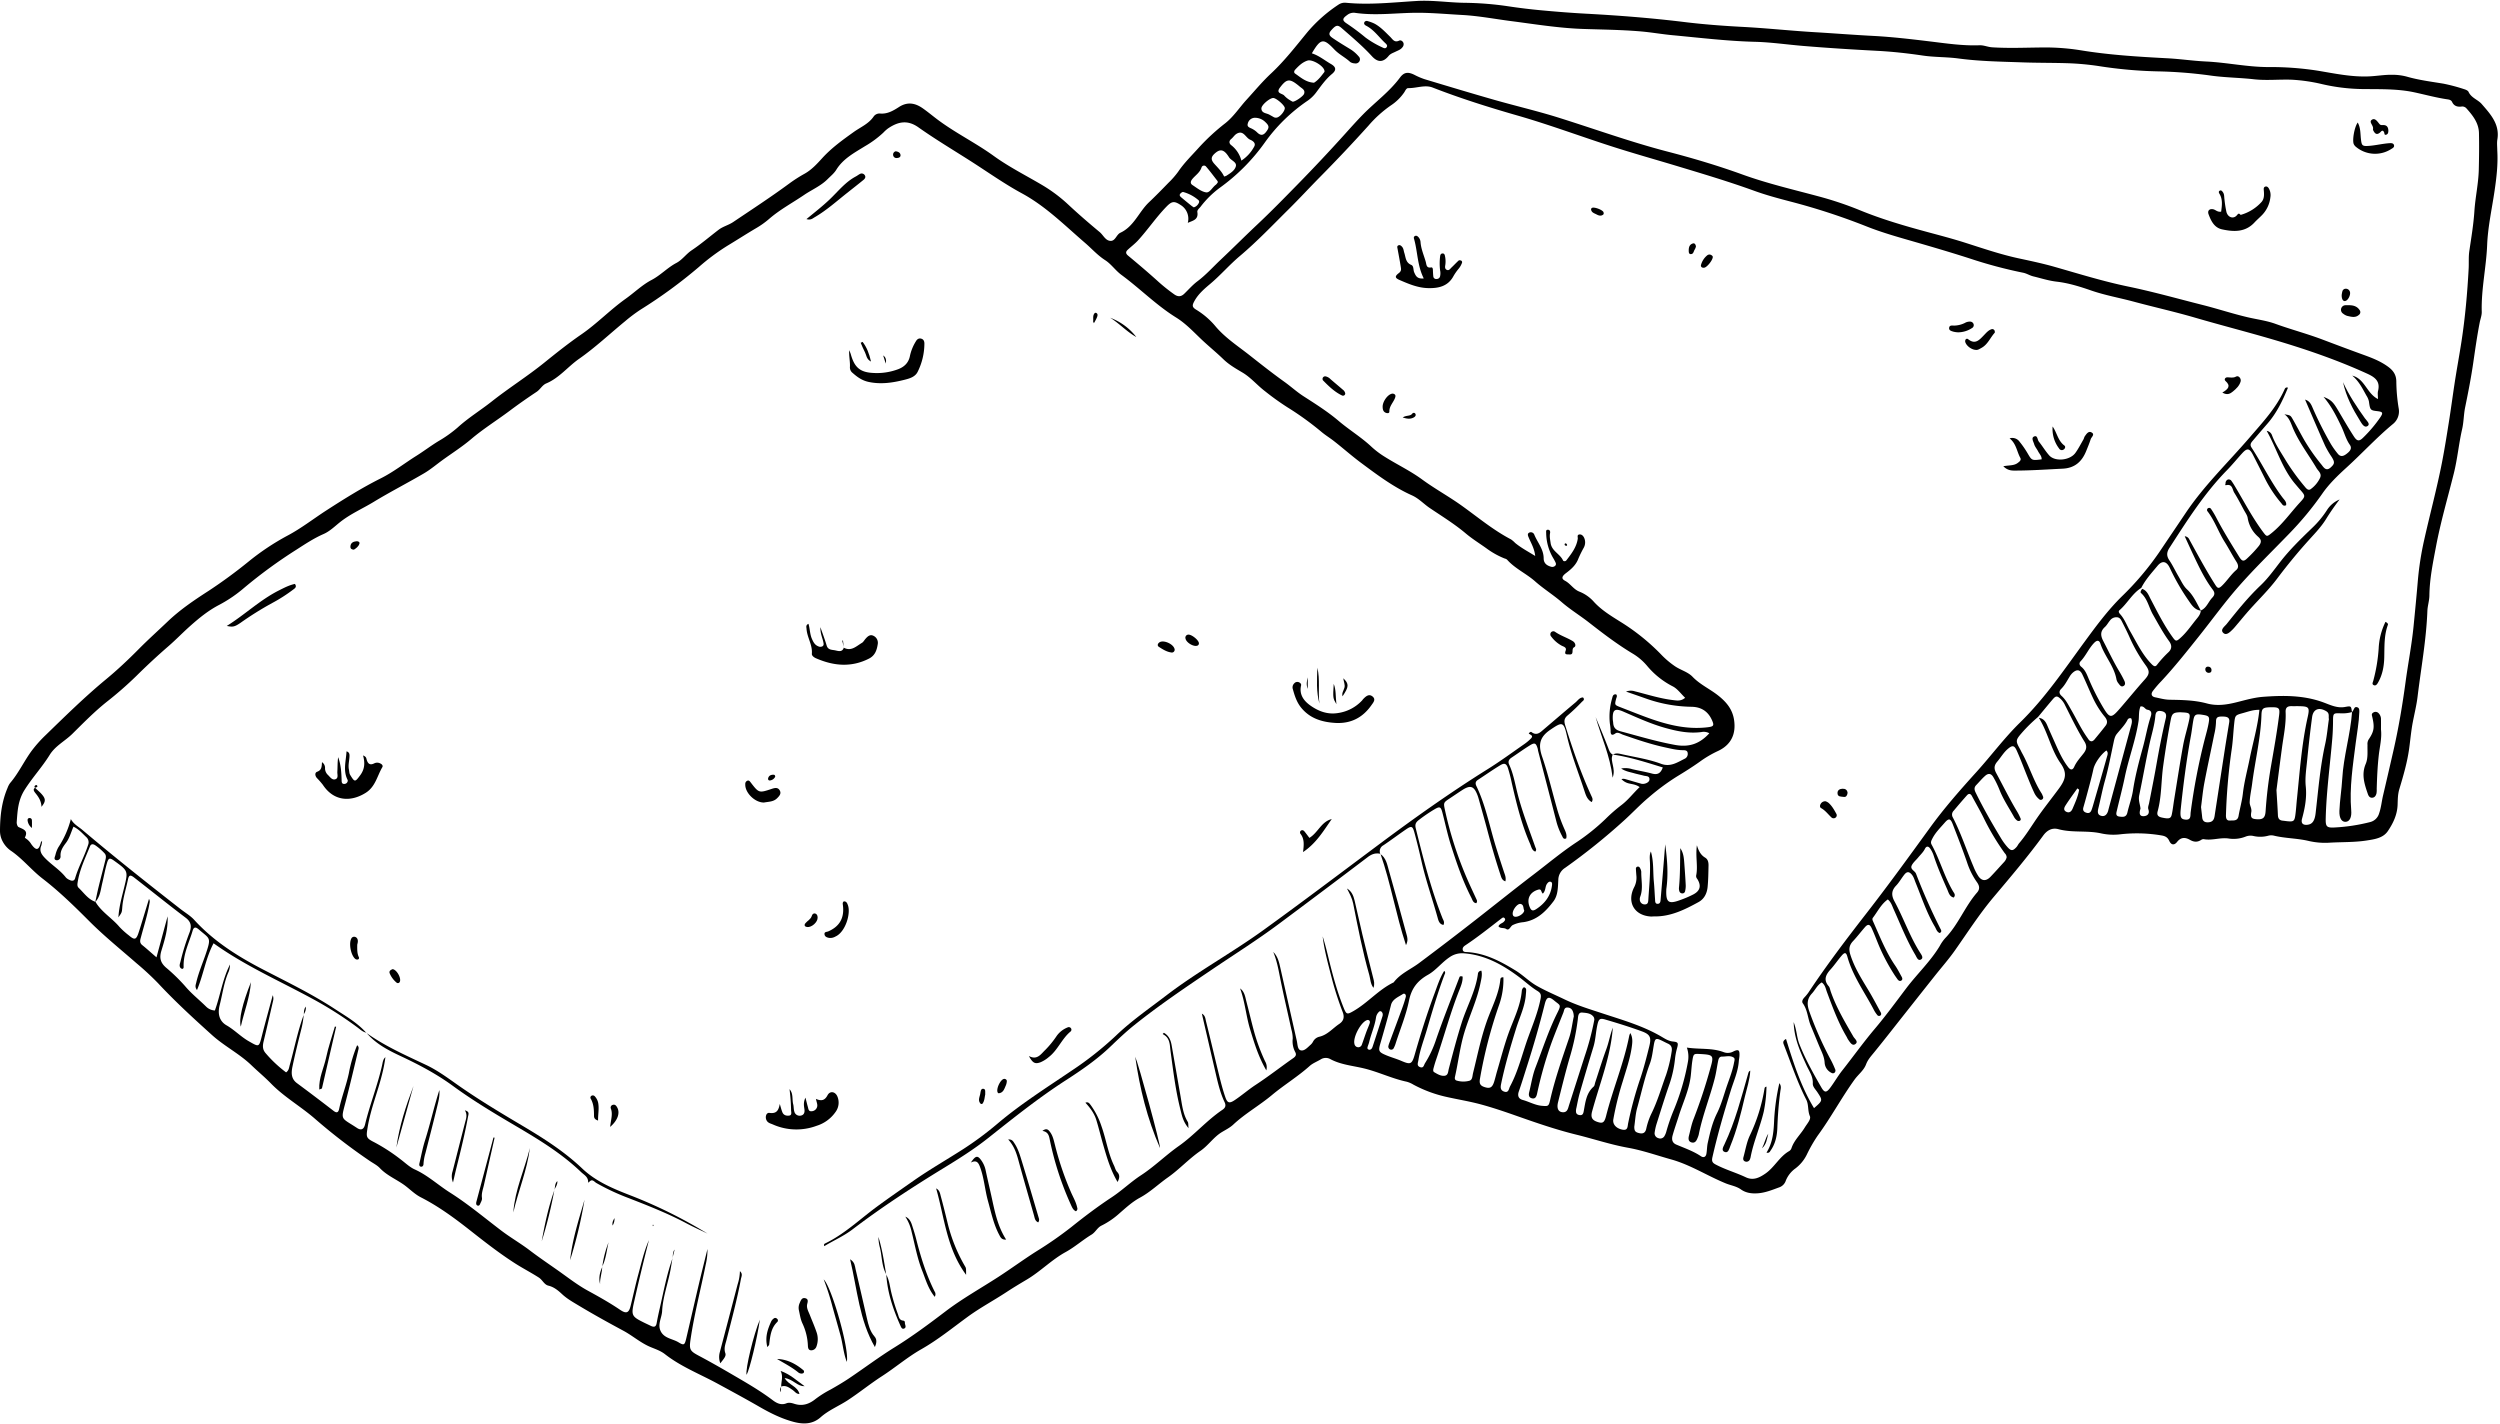 <?xml version="1.0" encoding="UTF-8"?><svg xmlns="http://www.w3.org/2000/svg" xmlns:xlink="http://www.w3.org/1999/xlink" height="930.2" preserveAspectRatio="xMidYMid meet" version="1.0" viewBox="0.0 -0.5 1632.6 930.2" width="1632.6" zoomAndPan="magnify"><g data-name="Layer 2"><g data-name="Layer 1"><g id="change1_1"><path d="M1630.822,97.804c.541,8.82-.477,17.534-1.755,26.236-1.737,11.822-4.384,23.614-4.862,35.491-.588,14.598-3.937,28.924-3.522,43.576.066,2.338-.885,4.701-1.344,7.057-1.711,8.792-2.956,17.653-4.245,26.516-1.403,9.65-3.298,19.236-5.251,28.795-.966,4.728-.908,9.643-1.959,14.209-2.204,9.58-3.052,19.385-5.426,28.908-3.964,15.903-8.605,31.678-11.64,47.757-1.99,10.541-4.198,21.203-4.33,32.046-.042,3.455-1.183,6.712-1.313,10.125-.714,18.797-4.139,37.293-6.399,55.914-.667,5.495-2.02,10.965-3.082,16.432-1.112,5.725-1.608,11.517-2.385,17.247-1.247,9.195-3.829,17.984-6.468,26.779-1.009,3.365-.991,6.76-1.107,10.103-.226,6.537-2.917,12.145-6.375,17.243-3.127,4.612-8.732,5.348-13.893,6.152-8.089,1.261-16.293.932-24.438,1.437a47.017,47.017,0,0,1-13.677-1.22c-7.374-1.713-15.096-1.607-22.511-3.423a7.678,7.678,0,0,0-3.578.068,19.825,19.825,0,0,1-9.511.223,8.704,8.704,0,0,0-5.339.385,21.343,21.343,0,0,1-11.242,1.192c-5.435-.722-10.685,1.491-16.065.444a2.673,2.673,0,0,0-1.694.521c-2.457,1.572-4.684,1.424-7.273-.051-2.914-1.66-5.776-1.993-8.403,1.332-1.872,2.37-3.858,2.086-5.122-.669-1.234-2.689-3.094-3.258-5.591-3.644a95.727,95.727,0,0,0-26.288-.662,37.47,37.47,0,0,1-12.526-.564c-9.254-2.095-18.819-.281-28.025-2.779-4.029-1.093-7.341.692-9.855,4.133-10.14,13.879-21.259,26.976-32.325,40.109-9.277,11.009-17.032,23.103-25.29,34.846-4.13,5.872-8.909,11.286-13.379,16.92q-9.638,12.149-19.253,24.318c-6.7,8.466-13.324,16.994-20.142,25.363-2.028,2.489-4.155,4.787-5.318,7.882-1.502,4-5.072,6.57-7.513,9.955-8.537,11.841-15.399,24.756-24.029,36.526a94.812,94.812,0,0,0-7.152,12.451,25.215,25.215,0,0,1-7.505,9.092,18.094,18.094,0,0,0-6.217,7.929,6.91,6.91,0,0,1-3.981,4.27c-4.7,1.696-9.298,3.663-14.43,4.005-3.966.264-7.671-.241-10.874-2.519-3.034-2.159-6.679-2.631-9.976-3.985-12.003-4.927-23.081-12.131-35.58-15.62-9.367-2.615-18.547-5.889-28.235-7.632-11.366-2.044-22.422-5.769-33.669-8.535-13.299-3.27-26.201-7.736-39.095-12.283-7.684-2.709-15.417-5.348-23.274-7.479-7.303-1.98-14.812-3.187-22.207-4.841a83.865,83.865,0,0,1-21.851-8.062,17.01,17.01,0,0,0-4.403-1.919c-9.593-2.027-18.42-6.404-28.002-8.717-7.269-1.754-15.046-2.363-21.866-6.044a6.138,6.138,0,0,0-6.324.213c-2.405,1.433-5.158,2.463-7.198,4.294-7.756,6.96-16.707,12.357-24.65,18.997-8.14,6.804-17.456,12-25.229,19.266-2.155,2.014-4.938,3.379-7.498,4.934-5.353,3.251-8.745,8.66-13.92,12.214-7.543,5.18-13.813,12.115-21.254,17.339-6.171,4.333-11.605,9.645-18.359,13.288-4.84,2.611-9.054,6.493-13.256,10.144a51.574,51.574,0,0,1-11.687,7.998c-2.824,1.335-3.934,4.33-6.611,5.947-5.783,3.494-10.917,8.108-16.821,11.345-9.167,5.025-16.408,12.627-25.318,17.928-4.465,2.657-8.931,5.324-13.27,8.18-8.419,5.542-17.302,10.255-25.517,16.26-9.904,7.239-19.481,15.022-30.271,21.156-8.968,5.098-16.926,11.942-25.625,17.557-7.673,4.954-14.743,10.738-22.403,15.742-5.814,3.798-12.396,6.426-17.662,11.095-5.184,4.596-11.214,4.695-17.539,3.022-8.005-2.118-15.305-5.764-22.445-9.882-8.987-5.182-18.123-10.114-27.231-15.07-11.537-6.279-23.964-11.094-34.419-19.273-2.943-2.302-6.375-3.365-9.658-4.759-6.334-2.69-11.453-7.29-17.442-10.517-9.802-5.281-19.564-10.66-29.1-16.401-3.727-2.244-7.608-4.391-10.873-7.415-2.634-2.44-5.323-4.768-9.06-5.662-2.768-.662-3.832-3.743-6.263-5.297-5.191-3.318-10.671-6.137-15.859-9.48-10.109-6.514-19.499-13.851-28.923-21.267-10.164-7.999-20.628-15.717-32.239-21.637-3.598-1.835-6.52-4.683-9.623-7.12-5.508-4.324-12.254-6.779-17.158-11.968-1.741-1.842-4.157-3.061-6.311-4.494a375.901,375.901,0,0,1-36.448-28.053c-9.222-7.921-19.86-13.985-28.381-22.738-4.032-4.141-8.518-7.834-12.686-11.847-7.831-7.539-17.665-12.448-25.708-19.694-12.146-10.943-24.189-21.986-35.347-33.969a185.113,185.113,0,0,0-14.036-12.989c-10.363-9.043-21.072-17.681-30.831-27.455-9.702-9.718-19.529-19.356-30.482-27.787C20.723,567.821,15.02,560.625,7.66,555.448a17.092,17.092,0,0,1-6.194-6.979A14.627,14.627,0,0,1,0,542.125c.021-9.678,1.101-19.145,4.954-28.133a12.161,12.161,0,0,1,1.679-3.166c5.624-6.567,9.173-14.516,14.317-21.379a84.203,84.203,0,0,1,8.79-9.817c12.9-12.518,25.689-25.105,39.604-36.6,7.404-6.117,14.553-12.866,21.419-19.807,5.986-6.051,12.443-11.829,18.639-17.755,8.148-7.792,17.355-14,26.742-20.058a320.58,320.58,0,0,0,26.112-19.13,161.002,161.002,0,0,1,25.311-16.9c9.022-4.747,17.016-11.033,25.527-16.535,11.598-7.498,23.276-14.805,35.638-20.997,8.219-4.117,15.451-9.829,23.199-14.691,4.821-3.024,9.362-6.491,14.226-9.472a82.538,82.538,0,0,0,12.637-8.947c6.972-6.367,15.004-11.261,22.362-17.076,11.123-8.79,23.16-16.346,34.212-25.267,7.912-6.386,15.871-12.735,24.271-18.516,10.22-7.033,18.842-16.092,28.962-23.285,5.679-4.037,10.795-9.066,16.893-12.257,5.923-3.098,10.355-8.039,16.174-11.097,3.897-2.048,6.365-5.843,10.051-8.303,6.104-4.074,11.701-8.904,17.549-13.366,2.886-2.201,6.495-3.028,9.529-5.068,12.246-8.237,24.608-16.3,36.501-25.055a92.476,92.476,0,0,1,10.036-6.448c4.635-2.563,8.144-6.414,11.576-10.187,6.112-6.718,13.338-11.913,20.649-17.14,4.449-3.181,9.76-5.306,13.002-10.133a4.688,4.688,0,0,1,4.259-1.895c4.73.397,8.596-1.907,12.244-4.257,5.58-3.595,10.592-2.624,15.587.879,3.109,2.181,6.037,4.619,9.057,6.911,11.817,8.97,25.218,15.459,37.191,24.116,9.92,7.173,20.788,12.627,31.264,18.806A98.446,98.446,0,0,1,697.43,132.929c6.698,6.271,13.657,12.277,20.717,18.14,2.295,1.906,3.647,5.354,6.755,5.719,3.479.408,4.041-4.045,6.767-5.307,8.897-4.119,12.066-13.641,18.695-19.917,4.349-4.118,8.538-8.408,12.708-12.708a54.645,54.645,0,0,0,6.293-7.181c3.949-5.85,8.997-10.714,13.657-15.923a138.203,138.203,0,0,1,17.13-15.776c5.579-4.439,9.328-10.362,14.014-15.48,5.241-5.725,10.162-11.686,15.882-17.025C838.832,39.269,846.2,29.728,853.824,20.451A95.215,95.215,0,0,1,873.941,2.624a7.468,7.468,0,0,1,5.127-1.313c15.413,1.516,30.752-.26,46.099-1.173,10.447-.622,20.763,1.057,31.169,1.19a209.118,209.118,0,0,1,28.575,2.273q10.665,1.612,21.42,2.612c9.733.901,19.484,1.69,29.243,2.217,21.509,1.162,42.96,2.835,64.352,5.457,12.679,1.554,25.436,2.509,38.219,3.18,15.747.826,31.446,2.541,47.19,3.468,12.54.739,25.063,1.746,37.613,2.393,12.311.635,24.597,2.08,36.871,3.559,10.861,1.309,21.793,2.996,32.818,2.575,2.874-.11,5.402,1.136,8.239,1.323,11.138.734,22.261.173,33.386.112a145.578,145.578,0,0,1,24.452,1.83c18.787,3.089,37.734,4.222,56.71,5.231,8.391.446,16.741,1.699,25.133,2.097,13.609.645,26.993,3.613,40.655,3.64a199.177,199.177,0,0,1,32.249,2.35c11.132,1.838,22.299,4.262,33.752,3.734,4.991-.23,9.914-1.12,14.953-1.041a36.138,36.138,0,0,1,9.494,1.184c7.911,2.29,16.03,3.288,24.107,4.637a115.546,115.546,0,0,1,13.281,3.529c1.109.325,2.605.916,3.005,1.8,1.787,3.957,6.12,5.091,8.562,7.902,5.673,6.529,11.939,13.199,10.263,23.22C1630.488,92.945,1630.822,95.403,1630.822,97.804ZM1398.909,384.056c3.223,1.094,4.189,4.073,5.563,6.696,4.349,8.302,8.53,16.695,13.988,24.367,2.335,3.282,2.641,3.461,5.334,1.086,3.914-3.453,6.852-7.75,10.084-11.794,1.5-1.877,3.184-3.619,3.325-6.208,3.788-1.656,4.9-5.687,7.493-8.389,1.73-1.803,1.785-3.293.317-5.233-5.232-6.915-8.907-14.719-12.597-22.505-1.874-3.954-3.667-7.946-5.704-12.37a3.55,3.55,0,0,1,3,2.112c5.471,9.948,10.835,19.955,16.929,29.549,1.569,2.47,2.296,2.666,4.451.584,3.313-3.2,5.743-7.182,9.277-10.218,1.741-1.495,1.349-3.422.089-5.407-2.683-4.227-4.985-8.695-7.656-12.93-4.053-6.426-6.473-13.755-11.1-19.854a1.373,1.373,0,0,1,.141-2.106,1.447,1.447,0,0,1,2.091.457,56.524,56.524,0,0,1,3.101,5.144c4.604,8.914,9.902,17.421,15.164,25.946,1.996,3.235,3.029,3.412,5.559.91a77.948,77.948,0,0,0,7.335-7.841c2.025-2.639,1.606-4.208-.454-6.045a20.628,20.628,0,0,1-6.83-12.363c-.289-1.703-1.462-3.275-2.32-4.859-2.1-3.876-4.099-7.82-6.444-11.544-1.264-2.007-1.065-5.849-5.267-4.909-1.001.224-.428-.764-.399-1.158a2.559,2.559,0,0,1,1.388-2.471,2.132,2.132,0,0,1,2.575,1.019c1.051,1.452,1.957,3.012,2.874,4.557,5.712,9.629,10.912,19.574,17.622,28.586,2.415,3.244,2.527,3.223,5.556.792,7.248-5.815,12.504-13.486,18.749-20.232,3.667-3.961,3.363-4.234-.359-8.454-.924-1.048-1.803-2.137-2.716-3.196-8.761-10.157-12.164-23.117-18.818-34.892a4.335,4.335,0,0,1,3.499,2.979c2.277,6.057,5.994,11.317,9.258,16.825a143.694,143.694,0,0,0,12.019,16.51c.962,1.197,2.325,2.944,3.972,1.713a19.125,19.125,0,0,0,6.089-7.309c1.309-2.865-1.137-4.424-2.292-6.381-5.087-8.613-11.275-16.57-15.279-25.828-1.455-3.365-2.389-7.034-5.732-9.351,3.833.672,3.956.601,5.394,3.095,2.602,4.513,4.98,9.155,7.564,13.679a124.921,124.921,0,0,0,11.355,16.203c1.187,1.475,2.86,4.514,5.852,1.827,2.787-2.503,2.875-3.548.607-7.119a57.513,57.513,0,0,1-4.227-7.255c-4.403-9.89-8.638-19.855-13.028-30.009,3.173.906,4.119,3.44,5.128,5.787a236.422,236.422,0,0,0,11.633,23.065,54.174,54.174,0,0,0,4.501,6.368c1.887,2.438,3.846,1.704,5.723.287,1.96-1.479,4.061-3.424,2.239-6.008-2.606-3.694-3.613-8.027-5.53-11.982-3.162-6.526-6.292-13.047-11.643-19.334,4.811,1.9,6.2,3.274,9.239,8.368,3.483,5.839,6.849,11.755,10.553,17.45,2.129,3.274,3.516,3.418,6.212.712a87.822,87.822,0,0,0,11.148-13.248c1.915-2.884,1.481-3.521-1.987-3.924-4.654-.541-4.739-.744-5.531-6.452a11.945,11.945,0,0,0-1.683-3.824c-2.56-4.644-4.926-9.432-9.212-12.928,8.209,2.006,9.472,11.647,16.812,15.301,0-2.159-.313-3.804.054-5.28,1.562-6.283-1.914-8.937-7.03-11.273-20.421-9.32-41.6-16.502-63.098-22.775-16.447-4.799-33.051-9.059-49.498-13.858-13.255-3.867-26.725-6.862-40.039-10.452-9.229-2.489-18.655-4.124-27.762-7.285-7.272-2.524-14.735-4.859-22.555-5.756-5.107-.586-10.095-2.225-15.128-3.428-2.333-.557-4.333-1.94-6.765-2.412a298.31,298.31,0,0,1-34.741-9.284c-11.394-3.676-22.885-7.063-34.385-10.396-11.136-3.227-22.302-6.269-33.113-10.577a424.335,424.335,0,0,0-49.568-16.192c-7.933-2.079-15.895-4.203-23.593-6.996-16.532-5.998-33.373-11.02-50.184-16.096-14.543-4.391-29.169-8.481-43.638-13.156-20.374-6.582-40.435-14.07-61.051-19.987-18.632-5.347-37.163-11.187-55.28-18.24-5.005-1.949-10.509.49-15.811.383-1.425-.029-2.016,1.809-2.812,2.941a31.846,31.846,0,0,1-8.56,8.33,77.277,77.277,0,0,0-14.673,13.24q-15.416,17.109-31.592,33.47c-6.874,6.959-13.502,14.163-20.452,21.044-10.504,10.4-20.69,21.137-32.018,30.681-6.734,5.673-12.477,12.389-19.226,18.082-3.756,3.168-7.638,6.45-10.171,10.89-1.854,3.25-1.913,4.366,1.284,6.238a50.865,50.865,0,0,1,12.594,11.027c6.361,7.382,14.466,12.618,21.941,18.51,7.49,5.904,15.026,11.837,22.803,17.412,4.208,3.017,8.064,6.556,12.406,9.35,7.885,5.073,15.852,10.09,22.968,16.144,6.967,5.927,14.836,10.643,21.529,16.958a56.4,56.4,0,0,0,8.462,6.385c8.079,5.097,16.74,9.179,24.52,14.886,8.203,6.018,17.205,10.937,25.497,16.843,10.699,7.621,20.772,16.129,32.5,22.253a17.713,17.713,0,0,1,2.726,2.336c3.821,3.167,8.174,5.46,13.098,8.504-.522-4.96-2.688-8.328-4.188-11.919-.463-1.109-1.121-2.458.142-3.246a2.429,2.429,0,0,1,3.498,1.355c2.119,5.083,6.077,9.447,6.085,15.371.004,3.122,1.973,4.668,4.7,5.436a2.743,2.743,0,0,0,2.81-.579c.886-.894.427-1.836-.031-2.739-.363-.715-.724-1.436-1.15-2.114a33.019,33.019,0,0,1-4.694-16.56c-.047-1.113-.226-2.131,1.149-2.12,1.244.01,1.604,1.075,1.398,2.165-.418,2.209.044,4.287.349,6.482.741,5.335,6.128,7.069,8.091,11.364.332.726,1.66.676,2.133.059,3.284-4.276,6.655-8.561,7.497-14.102.168-1.104-.672-2.613,1.01-2.879,1.527-.242,2.602.916,3.214,2.268a7.24,7.24,0,0,1-.308,6.39,75.846,75.846,0,0,0-3.46,6.985c-1.526,4.193-4.628,6.956-7.996,9.486-2.837,2.131-3.389,3.712-.715,5.129,3.567,1.89,5.473,5.603,9.463,7.117a24.867,24.867,0,0,1,9.214,6.461c5.059,5.595,11.396,9.361,17.591,13.264a138.855,138.855,0,0,1,26.119,20.94,56.96,56.96,0,0,0,9.55,8.137c3.693,2.442,8.271,3.597,11.29,6.744,4.995,5.204,11.572,8.063,17.082,12.513,6.316,5.101,10.113,10.497,10.325,19.047.222,8.961-4.745,14.154-10.971,16.989a71.606,71.606,0,0,0-11.828,7.007c-4.895,3.477-9.96,6.639-15.093,9.76a151.299,151.299,0,0,0-18.272,13.587c-5.513,4.62-10.45,9.921-15.785,14.764a408.002,408.002,0,0,1-38.772,31.172,9.419,9.419,0,0,0-4.353,7.949c-.272,4.732-.162,9.903-3.181,13.881-5.024,6.619-10.795,12.398-19.726,13.601a19.534,19.534,0,0,0-6.917,1.912c-1.493.816-2.237,3.853-4.185,2.539-1.593-1.075-3.927-.082-5.065-1.818.832-1.747,2.475-1.873,3.439-2.86.709-.726,1.421-1.637.396-2.545-.704-.624-1.388-.052-2.062.469-7.701,5.956-15.321,12.025-23.435,17.422-1.105.735-1.91,1.584-1.681,2.899.279,1.603,1.791,1.427,2.899,1.496,11.811.734,21.825,6.05,31.638,12.066,4.812,2.95,8.746,7.062,13.616,9.866,5.893,3.393,12.189,5.996,18.288,8.941,8.02,3.872,16.377,6.385,24.72,9.141,13.311,4.398,26.841,8.213,39.039,15.474,2.157,1.284,4.354,2.656,7.127,2.933,3.528.353,3.6,1.014,2.477,4.931a42.691,42.691,0,0,0-1.194,6.502,75.507,75.507,0,0,1-3.411,15.822c-3.107,8.872-5.863,17.868-8.703,26.832a35.283,35.283,0,0,0-1.148,5.265,3.25,3.25,0,0,0,2.37,3.719,3.167,3.167,0,0,0,4.117-1.517,11.609,11.609,0,0,0,1.119-2.758,121.252,121.252,0,0,1,4.688-13.618,152.131,152.131,0,0,0,9.469-32.196,18.017,18.017,0,0,0-.744-9.037c8.312,1.278,16.432.072,24.105,3.01a7.541,7.541,0,0,0,6.33-.497c3.363-1.604,4.125-.891,3.902,2.971-.069,1.199-.331,2.385-.423,3.584-.514,6.701-3.308,12.761-5.257,19.067-4.427,14.327-8.628,28.715-11.943,43.358-.573,2.53-.187,3.636,1.91,4.764,6.36,3.42,13.344,5.345,19.843,8.426,4.821,2.286,8.823.36,12.824-2.406,5.965-4.125,9.185-11.101,15.6-14.728a3.612,3.612,0,0,0,1.441-1.886c1.753-5.25,5.938-8.925,8.708-13.518,1.449-2.403,4.182-5.299,3.306-7.339-1.544-3.595-.672-7.482-2.392-10.84-5.863-11.447-9.876-23.648-14.526-35.589-.508-1.305-1.12-2.668,1.327-4.005,4.84,15.612,9.753,31.077,18.287,45.181,5.755-5.001,5.745-4.994,2.25-10.333-1.205-1.841-3.162-3.63-3.052-5.769.236-4.59-2.334-7.983-4.06-11.761-3.982-8.715-8.104-17.385-8.439-28.329,2.053,5.276,2.014,9.971,3.693,14.25,3.895,9.928,9.089,19.188,14.384,28.391,2.012,3.497,3.291,3.563,5.702.372,2.762-3.656,5.026-7.696,7.859-11.29,7.158-9.082,13.882-18.491,21.357-27.343,7.203-8.529,13.812-17.567,20.549-26.481,7.094-9.387,15.793-17.499,21.901-27.667a26.221,26.221,0,0,1,3.418-4.936c8.607-8.81,12.867-20.64,20.871-29.849,2.127-2.448,1.56-4.629-.177-7.014a48.272,48.272,0,0,1-6.356-12.855c-2.884-8.324-6.098-16.535-9.279-24.753-1.492-3.855-2.599-4.127-5.308-1.007-2.871,3.307-6.053,6.398-8.075,10.41-.672,1.333-1.25,2.408-.439,3.878,5.426,9.839,8.273,20.863,14.017,30.568.623,1.053,1.901,2.287.418,3.984-2.758-.603-3.317-3.211-4.194-5.219-3.207-7.333-6.464-14.654-8.937-22.289a17.696,17.696,0,0,0-2.113-4.289c-1.083-1.626-2.48-2.193-3.588.027-1.099,2.204-2.909,3.818-4.427,5.675-1.393,1.704-3.218,3.182-4.152,5.1-1.261,2.589,2.037,3.46,2.798,5.452a384.632,384.632,0,0,0,15.81,35.711c.435.864,1.444,2.2-.4,3.012-1.851-.785-2.261-2.693-3.139-4.185-5.311-9.03-8.574-18.966-12.505-28.604-.755-1.852-1.233-3.848-2.553-5.399-1.731-2.034-3.192-2.047-4.854.042-1.871,2.352-3.337,5.065-5.4,7.217-3.151,3.288-3.102,6.429-1.023,10.258,5.923,10.91,9.943,22.772,16.61,33.326.877,1.389,2.64,3.558.635,4.653-1.951,1.065-2.755-1.532-3.639-3.022-5.644-9.515-9.652-19.81-14.18-29.855-.979-2.172-1.585-4.524-3.786-6.369-4.369,3.073-6.622,7.876-9.726,11.943-.694.909-.116,1.913.294,2.833,4.319,9.685,8.185,19.59,14.238,28.416,1.58,2.303,2.844,4.825,4.211,7.271.509.912.801,2.022-.338,2.592-1.048.525-1.876-.202-2.483-1.096-.675-.995-1.4-1.958-2.042-2.972a125.393,125.393,0,0,1-10.077-19.101c-1.533-3.704-2.946-7.462-4.621-11.101-1.237-2.685-2.527-2.817-4.425-.643-2.626,3.007-5.041,6.207-7.774,9.111-2.492,2.647-2.843,5.264-1.748,8.752,2.682,8.536,7.395,15.951,11.941,23.505,2.787,4.63,5.282,9.437,7.881,14.179.399.728.554,1.598-.241,2.158a1.488,1.488,0,0,1-2.086-.494,18.339,18.339,0,0,1-1.998-2.995c-5.953-11.537-13.829-22.106-17.388-34.859-.851-3.049-1.773-3.142-3.898-.655-2.47,2.892-4.597,6.085-7.149,8.897-3.151,3.471-4.725,6.824-1.152,10.972.734.852.881,2.216,1.276,3.351,3.64,10.479,9.274,19.952,14.796,29.488.893,1.542,3.621,3.389,1.162,4.989-1.961,1.277-3.36-1.322-4.51-2.905-.467-.643-.745-1.42-1.152-2.11-5.419-9.192-9.055-19.163-12.767-29.104-.811-2.174-1.128-4.655-3.395-6.237-2.983,1.805-4.225,4.919-6.365,7.202-3.366,3.591-3.292,7.241-1.795,11.575a230.677,230.677,0,0,0,14.393,32.363,61.288,61.288,0,0,1,2.706,6.003,2.032,2.032,0,0,1-.391,1.646,1.663,1.663,0,0,1-2.176.276,7.91,7.91,0,0,1-4.473-6.726c-.223-3.765-1.903-6.886-3.292-10.185-1.942-4.612-3.792-9.263-5.745-13.87-2.02-4.764-2.013-10.222-5.2-14.619-.861-1.188-.056-2.674.961-3.796a27.95,27.95,0,0,0,2.667-3.209c11.961-18.023,25.038-35.21,38.309-52.288,14.119-18.169,27.624-36.822,41.141-55.449,9.294-12.808,19.724-24.652,30.304-36.345,9.664-10.68,18.282-22.339,28.554-32.383,16.302-15.94,28.896-34.679,42.248-52.892,7.455-10.169,14.972-20.305,23.979-29.216A189.206,189.206,0,0,0,1409.884,360.4c5.807-8.643,11.657-17.257,17.456-25.905,12.109-18.061,27.82-33.075,41.904-49.461,8.364-9.732,17.159-19.083,22.539-30.967.343-.757.702-1.9,2.353-1.394-3.481,8.419-7.345,16.484-13.324,23.379q-4.928,5.683-9.803,11.411c-1.061,1.25-1.873,2.466-.693,4.271,7.008,10.723,12.511,22.379,20.254,32.654,1.125,1.492,2.812,2.875,2.341,5.041-1.851.873-2.419-.457-3.129-1.311a79.892,79.892,0,0,1-10.35-15.46c-2.671-5.384-5.405-10.738-8.139-16.091-2.234-4.373-3.792-4.639-7.01-1.122-3.381,3.696-6.539,7.604-10.039,11.179-14.832,15.153-26.048,32.953-37.479,50.618-1.906,2.946-2.038,5.281-.065,8.212,2.23,3.313,3.908,6.992,5.949,10.44,1.731,2.924,3.159,6.259,5.57,8.5,4.254,3.955,6.345,9.083,9.067,13.902-4.081-.481-6.014-3.658-8.035-6.59a144.656,144.656,0,0,1-12.236-21.24c-2.101-4.529-5.024-5.142-8.101-1.427-3.788,4.573-7.871,8.994-10.578,14.387-5.923,3.676-9.04,10.096-14.186,14.542-.975.843-.302,1.826.393,2.598,3.001,3.332,4.452,7.569,6.648,11.37,4.285,7.416,7.9,15.241,14.089,21.442,1.353,1.355,2.347,1.659,3.347.265a72.756,72.756,0,0,1,7.652-8.394c2.134-2.168,2.077-4.487.248-7.005-4.007-5.516-7.209-11.53-10.588-17.44-2.651-4.638-3.498-10.259-7.777-14.041C1397.473,386.154,1398.318,384.887,1398.909,384.056Zm-67.984,83.647a97.367,97.367,0,0,0-10.707,10.524c-3.944,4.57-4.013,5.185-1.117,10.357.489.874.885,1.801,1.373,2.676,4.782,8.577,7.463,18.174,12.844,26.462a9.681,9.681,0,0,1,.721,1.652,1.584,1.584,0,0,1-2.514,1.919,11.728,11.728,0,0,1-3.196-4.319c-1.448-3.079-2.731-6.239-4.017-9.392-2.421-5.934-4.641-11.956-7.249-17.805-1.614-3.62-2.885-3.742-5.865-1.206-2.773,2.36-4.566,5.554-6.891,8.287-2.128,2.502-2.286,4.577-.693,7.511,4.588,8.449,8.79,17.105,13.781,25.338a36.796,36.796,0,0,1,2.127,4.279,1.14,1.14,0,0,1-.559,1.532,1.992,1.992,0,0,1-1.645-.131,7.557,7.557,0,0,1-1.974-2.194c-3.286-5.958-7.137-11.606-9.634-18.001a62.55,62.55,0,0,0-3.935-8.112c-1.413-2.485-3.231-2.828-5.362-.957-2.096,1.84-3.881,4.031-5.832,6.039-1.488,1.532-1.326,3.026-.418,4.876,5.029,10.256,10.687,20.158,16.601,29.917a38.289,38.289,0,0,0,4.258,5.812c2.317,2.566,3.508,2.465,5.866-.148.659-.73,1.04-1.707,1.682-2.455,4.309-5.024,7.711-10.673,11.445-16.103,4.623-6.722,9.772-13.104,14.605-19.685,4.438-6.042,5.456-10.128.97-16.504-6.314-8.976-8.238-20.285-14.16-29.597,2.976.361,4.428,2.377,5.501,4.914,1.479,3.495,3.06,6.947,4.605,10.414,2.607,5.849,5.112,11.753,9.067,16.878,1.463,1.896,2.876,2.183,3.982-.292,1.488-3.33,3.982-5.982,6.156-8.8,2.057-2.666,2.154-4.932.475-7.631-4.759-7.652-8.619-15.789-12.691-23.809a13.873,13.873,0,0,0-2.731-3.914c-2.346-2.225-3.25-2.24-5.299.168C1337.264,460.002,1334.111,463.867,1330.925,467.704Zm205.069-3.198a23.455,23.455,0,0,1-7.124.841c-5.327-.23-5.265-.139-5.313,5.529-.03,3.605-.169,7.219-.469,10.811-1.45,17.339-3.854,34.598-4.295,52.022-.14,5.51.427,6.489,5.958,6.163a117.795,117.795,0,0,0,23.093-3.539,8.072,8.072,0,0,0,5.776-5.557c1.36-3.826,1.68-7.812,2.59-11.697q3.419-14.595,6.755-29.209c3.388-14.812,5.904-29.776,7.944-44.833,1.659-12.24,4.047-24.398,5.26-36.676.981-9.929,1.947-19.871,2.79-29.815a198.915,198.915,0,0,1,4.173-26.625c3.752-16.787,8.255-33.396,11.558-50.297,1.722-8.81,3.12-17.694,4.527-26.524,1.341-8.417,2.467-16.952,3.752-25.394,1.377-9.038,3.071-18.1,4.461-27.123,2.428-15.762,3.842-31.711,4.696-47.685.203-3.79-.126-7.586.428-11.381,1.265-8.666,2.746-17.337,3.315-26.059.594-9.116,2.655-18.011,2.878-27.229.192-7.942.282-15.874.111-23.808-.144-6.677-4.078-11.563-8.265-16.248a3.628,3.628,0,0,0-3.301-1.064c-2.642.294-4.769-.437-5.966-2.998-.599-1.281-1.816-1.553-2.986-1.724-7.316-1.068-14.435-3.03-21.632-4.583-11.319-2.444-23.07-1.986-34.634-2.16a123.707,123.707,0,0,1-25.489-3.157,111.579,111.579,0,0,0-19.483-2.907c-8.374-.373-16.753.641-25.161-.305-9.13-1.028-18.376-1.096-27.474-2.311a293.452,293.452,0,0,0-35.258-2.852,286.597,286.597,0,0,1-38.808-3.487,176.696,176.696,0,0,0-20.883-1.859c-9.554-.282-19.12-.187-28.671-.526-13.984-.496-27.979-.68-41.9-2.549-7.691-1.033-15.563-.769-23.233-1.902-9.9-1.462-19.869-2.567-29.793-3.092-16.131-.853-32.243-1.86-48.337-3.196-10.531-.874-21.038-2.431-31.581-2.7-17.994-.459-35.816-2.629-53.692-4.3-6.967-.651-13.881-1.889-20.851-2.488-12.543-1.078-25.153-1.179-37.72-1.61-15.81-.542-31.305-3.105-46.903-5.119-10.708-1.383-21.332-3.436-32.14-4.015-9.378-.502-18.753-1.372-28.133-1.423C912.637,7.771,898.712,9.94,884.779,7.869a6.707,6.707,0,0,0-5.048,1.469c-3.227,2.303-3.356,3.544-.021,5.669a148.587,148.587,0,0,1,12.023,9.005,59.924,59.924,0,0,0,10.864,6.385c.871.429,1.987,1.022,2.772.122,1.087-1.247-.026-2.215-.868-3.001-4.083-3.809-7.265-8.612-12.419-11.249-.935-.478-1.655-1.289-1.008-2.402a1.798,1.798,0,0,1,2.188-.533,23.061,23.061,0,0,1,4.473,1.674c3.92,2.145,6.922,5.437,10.073,8.511,1.675,1.634,2.764,4.04,5.899,2.506,1.043-.51,2.377.32,2.833,1.614a2.974,2.974,0,0,1-.735,2.787c-1.139,1.539-2.902,2.044-4.511,2.854-1.561.787-3.224,1.231-4.503,2.785-3.549,4.313-7.098,4.276-10.859.158-6.094-6.672-13.009-12.46-19.788-18.386-2.752-2.406-3.901-1.832-6.852,1.498-2.369,2.674-.484,4.024,1.321,5.248,3.647,2.474,7.429,4.753,11.195,7.046a22.741,22.741,0,0,1,5.44,4.694,2.605,2.605,0,0,1,.457,3.311,2.926,2.926,0,0,1-3.155,1.248,5.686,5.686,0,0,1-2.807-.899c-3.226-3.014-7.274-4.908-10.358-8.168-7.171-7.582-8.955-7.228-14.697,2.513,4.657,1.457,8.322,4.589,12.447,6.954,3.472,1.99,3.695,4.045.701,6.527-3.921,3.25-6.802,7.321-9.789,11.321a24.848,24.848,0,0,1-5.858,5.967,110.527,110.527,0,0,0-28.251,27.527,126.863,126.863,0,0,1-29.536,29.636,62.188,62.188,0,0,0-12.366,12.237c-.863,1.1-2.345,2.125-2.114,3.517.839,5.071-3.089,5.561-6.251,7.023a10.491,10.491,0,0,0-4.794-11.74c-4.164-2.723-5.742-2.349-9.248,1.271-6.671,6.889-12.015,14.878-18.465,21.934-2.015,2.204-4.456,4.016-6.653,6.06-1.429,1.33-1.544,2.456.199,3.904,6.432,5.343,12.824,10.743,19.03,16.345a114.198,114.198,0,0,0,11.134,8.953c2.358,1.647,4.417,1.566,6.465-.406,2.865-2.76,5.508-5.82,8.668-8.188,5.476-4.104,9.988-9.186,14.918-13.836,8.145-7.682,16.059-15.609,24.214-23.28,8.892-8.365,17.409-17.095,25.951-25.81q15.955-16.28,31.206-33.208c3.878-4.309,7.742-8.639,11.798-12.778,7.945-8.108,17.272-14.809,24.122-24.056,2.719-3.67,5.328-3.863,9.447-1.833a43.811,43.811,0,0,0,6.609,2.833c15.142,4.562,30.283,9.134,45.489,13.479,14.051,4.015,28.315,7.326,42.247,11.705,23.646,7.433,46.972,15.877,70.991,22.122,16.477,4.285,32.791,9.131,48.802,14.928,16.376,5.929,33.321,9.857,50.092,14.378a225.58,225.58,0,0,1,26.7,8.983c14.48,5.928,29.389,10.266,44.428,14.321,8.114,2.188,16.237,4.321,24.253,6.875,11.596,3.695,23.116,7.659,35.05,10.232,7.824,1.687,15.676,3.337,23.364,5.532,15.971,4.56,31.866,9.506,48.114,12.876,16.401,3.401,32.467,7.96,48.675,12.046,9.883,2.491,19.549,5.719,29.483,8.034,6.014,1.402,12.16,2.154,18.063,4.293,10.123,3.669,20.555,6.413,30.659,10.237,8.21,3.107,16.436,6.205,24.666,9.201,6.419,2.337,12.563,4.447,18.176,8.55,3.502,2.56,5.263,5.364,5.367,9.384a115.049,115.049,0,0,0,1.557,17.848,10.568,10.568,0,0,1-3.849,10.242c-10.646,8.831-19.986,19.043-30.197,28.337-5.743,5.228-11.491,10.762-15.871,17.101a208.88,208.88,0,0,1-21.78,26.289c-10.954,11.344-22.301,22.325-32.717,34.164-9.22,10.479-17.4,21.834-26.107,32.746-7.971,9.991-15.892,19.986-24.612,29.336a69.643,69.643,0,0,0-5.454,6.37c-1.308,1.795-.94,3.55,1.482,4.042,3.125.635,6.182,1.541,9.45,1.599,8.193.145,16.46.265,24.401,2.427,6.515,1.774,12.775.849,18.992-.682,5.843-1.439,11.634-3.191,17.634-3.643,13.182-.993,26.257-1.112,39.05,3.488,4.575,1.645,9.234,4.1,14.498,3.14,4.032-.735,4.038-.703,4.556,3.437Zm-482.793,27.747.073.11c1.856-1.264,3.753-.805,5.766-.349,8.598,1.951,17.405,3.189,25.678,6.274,6.249,2.33,10.798-1.035,15.737-3.437a3.486,3.486,0,0,0,1.663-3.642c-.214-1.832-1.953-1.793-3.315-1.808-3.843-.045-7.511-.983-11.238-1.784-9.425-2.025-18.511-5.114-27.585-8.276-1.658-.578-3.513-2.022-5.09-.872-2.742,2-3.154.086-3.082-1.715a38.679,38.679,0,0,0-.498-4.731,42.162,42.162,0,0,1,1.362-16.075c.403-1.283.476-3.367,2.793-2.964.87,1.084.14,1.973-.088,2.893-.987,3.99-.987,3.994,2.885,5.495,5.418,2.101,10.813,4.264,16.262,6.283,13.053,4.836,26.318,8.46,40.474,6.798,4.147-.487,4.61-1.115,2.885-4.878-2.599-5.669-7.082-8.437-13.329-8.517a92.974,92.974,0,0,1-29.976-5.486c-3.909-1.382-7.829-2.732-12.715-4.436a8.707,8.707,0,0,1,5.829-.161c8.146,2.047,16.164,4.652,24.551,5.672,2.725.332,5.441.947,8.214-1.47-2.803-2.674-4.986-5.846-8.003-7.409a53.383,53.383,0,0,1-16.69-13.261,37.19,37.19,0,0,0-9.517-8.162c-10.077-6.037-19.403-13.162-28.659-20.384-5.797-4.523-12.138-8.388-17.68-13.188-5.589-4.84-11.89-8.723-17.388-13.589-5.826-5.156-13.145-8.328-18.366-14.228a4.122,4.122,0,0,0-1.619-.748,53.178,53.178,0,0,1-11.915-6.68c-4.504-3.219-9.172-6.093-13.476-9.719-7.298-6.149-15.533-11.203-23.476-16.566-3.944-2.663-7.072-6.22-11.665-8.28-12.05-5.404-22.628-13.353-33.181-21.204-6.084-4.527-11.771-9.585-17.755-14.252-2.515-1.962-5.248-3.626-7.737-5.669a194.842,194.842,0,0,0-22.657-16.393,171.998,171.998,0,0,1-14.564-10.462c-5.076-3.845-9.154-8.87-14.653-12.152-4.417-2.637-8.761-5.062-12.622-8.807-4.672-4.532-9.823-8.661-14.578-13.205-5.146-4.918-10.02-10.121-16.196-13.956-12.885-8.002-23.561-18.9-35.733-27.85-3.901-2.869-6.645-7.068-10.618-9.61-4.952-3.168-8.75-7.519-13.101-11.259C695.33,146.724,683.01,134.267,667.322,125.757c-11.546-6.263-22.323-13.946-33.421-21.03C622.48,97.436,610.822,90.476,599.77,82.66c-7.223-5.108-13.362-3.661-19.795.669a22.537,22.537,0,0,0-3.123,2.796,66.15,66.15,0,0,1-11.995,8.848c-6.868,4.274-14.238,8.101-18.75,15.429-1.428,2.319-3.705,4.131-5.668,6.101-4.421,4.436-10.217,6.828-15.263,10.263-7.698,5.241-15.996,9.656-23.076,15.839a55.568,55.568,0,0,1-8.326,5.897c-6.152,3.634-12.165,7.503-18.281,11.203a140.938,140.938,0,0,0-19.06,14.117,318.087,318.087,0,0,1-38.219,27.943,102.661,102.661,0,0,0-10.007,7.523c-10.006,8.208-19.481,17.158-30.052,24.546-7.341,5.131-12.953,12.504-21.449,16.067-2.574,1.079-3.879,3.889-6.251,5.466-5.986,3.98-11.889,8.103-17.64,12.415-8.313,6.232-17.163,11.701-25.118,18.466-5.872,4.993-12.447,9.158-18.709,13.693-4.031,2.92-7.858,6.188-12.132,8.692-10.839,6.35-22.05,12.076-32.779,18.6-7.335,4.46-15.268,7.87-22.092,13.306-3.395,2.705-6.623,5.927-10.679,7.699-6.261,2.735-11.97,6.524-17.616,10.153a318.904,318.904,0,0,0-34.287,25.027A88.06,88.06,0,0,1,143.207,394.47c-7.242,3.754-13.326,8.761-19.202,14-4.735,4.221-9.16,8.83-13.986,13.011Q99.164,430.884,88.953,441.01a238.992,238.992,0,0,1-19.432,16.966c-7.893,6.306-15.024,13.598-22.233,20.718-4.815,4.756-11.113,7.782-14.864,13.827-4.928,7.943-11.326,14.822-16.364,22.815-4.33,6.87-4.61,13.78-5.143,21.05-.079,1.076.455,2.854,1.223,3.218,3.015,1.43,6.529,2.24,4.098,6.857-.042.08.528.545.862.747A11.403,11.403,0,0,1,20.37,550.68c3.179,4.5,5.033,4.328,6.297-1.015.077-.328.427-.591.831-1.122a14.311,14.311,0,0,1-.513,3.104c-1.486,3.538.077,5.822,2.53,8.341,4.319,4.437,9.751,7.649,13.566,12.619a7.243,7.243,0,0,0,2.514,1.603c1.482.76,2.948.569,3.437-1.114,2.189-7.535,6.141-14.373,8.502-21.829a4.525,4.525,0,0,0-1.088-5.006c-2.577-2.388-4.845-5.178-8.48-6.908-1.609,3.761-2.58,7.502-4.876,10.562-1.936,2.579-3.765,5.111-3.558,8.634a2.424,2.424,0,0,1-2.568,2.732c-2.17-.348-1.138-2.163-.791-3.375a19.456,19.456,0,0,1,1.899-5.042,61.246,61.246,0,0,0,8.205-18.479c1.835,3.385,4.97,4.928,7.518,7.086,20.94,17.743,42.442,34.791,64.084,51.663,2.986,2.328,6.468,4.362,8.894,7.023,12.783,14.028,28.431,23.868,45.053,32.486,15.826,8.205,31.901,15.978,46.848,25.769,7.182,4.704,14.723,8.98,20.51,15.543l.072-.076c-2.28-.425-3.893-1.986-5.652-3.304a244.319,244.319,0,0,0-29.909-19.016C182.27,639.911,159.83,630.09,139.472,615.495c-5.135,9.671-6.587,20.408-10.828,30.573-1.535-2.065-.832-3.426-.531-4.743,1.52-6.665,4.28-12.918,6.441-19.371,3.541-10.573,2.419-9.219-4.773-15.524-.15-.132-.33-.228-.484-.356-1.804-1.508-2.913-.823-3.491,1.176-2.263,7.831-6.255,15.235-5.883,23.722.029.652-.313,1.295-.978,1.224a1.997,1.997,0,0,1-1.313-.969c-.715-1.38.016-2.731.311-4.081a148.999,148.999,0,0,1,5.912-18.907c1.335-3.676,1.03-6.666-2.553-9.377-11.35-8.586-22.43-17.528-33.67-26.261-2.536-1.97-3.449-1.716-4.082,1.331-1.26,6.071-3.255,11.991-3.708,18.233-.24,3.304-.346,3.297-2.521,6.411.415-6.933,2.192-13.063,3.701-19.225,2.714-11.09,2.775-11.075-6.396-17.697-3.007-2.171-3.796-2.003-4.866,1.8-1.193,4.238-1.965,8.593-2.999,12.878-1.024,4.243-1.305,8.776-4.539,12.2.727-3.328,1.387-6.672,2.197-9.98,1.38-5.641,2.869-11.256,4.279-16.89.436-1.744.983-3.527-.573-5.078a36.465,36.465,0,0,0-5.913-5.085c-1.447-.93-2.754-.995-3.443.7-3.163,7.783-6.878,15.38-8.115,23.83-.189,1.291-.194,2.41.764,3.318,3.445,3.263,6.11,7.469,10.922,9.09,3.947,6.67,10.785,10.578,15.669,16.372a51.024,51.024,0,0,0,6.235,5.612c3.628,3.081,4.707,2.793,6.183-1.617.827-2.469,1.583-4.962,2.347-7.451q2.273-7.411,4.519-14.831a3.286,3.286,0,0,1,.386,2.581c-1.244,7.53-3.601,14.779-5.553,22.132-.5,1.883-1.303,3.804.79,5.476,2.942,2.351,5.724,4.904,9.272,7.975,2.513-9.278,4.882-18.024,7.251-26.77.441,7.889-1.831,15.206-4.03,22.409-1.471,4.819-.552,7.887,2.971,11.017a118.196,118.196,0,0,1,12.454,12.096c4.153,4.963,9.197,8.893,13.738,13.389a8.736,8.736,0,0,0,5.752,2.568c3.581-9.864,4.995-20.537,9.873-30.023a12.908,12.908,0,0,1-.862,4.653c-3.128,7.027-4.016,14.634-5.9,21.983-1.389,5.42-.262,10.339,4.489,13.066,5.237,3.005,9.32,7.422,14.532,10.395,6.833,3.898,6.638,4.045,8.608-3.677,2.25-8.82,4.696-17.591,7.056-26.383a5.859,5.859,0,0,1,.221,3.63c-2.012,8.775-4.021,17.551-6.136,26.301-.688,2.848-.929,5.368,1.212,7.867a82.218,82.218,0,0,0,13.408,12.602c1.872-1.279,1.917-3.132,2.404-4.852,3.102-10.966,5.181-22.22,9.2-32.929l-.078-.066a56.757,56.757,0,0,1-1.851,10.643c-1.937,7.769-3.869,15.546-5.497,23.384-.818,3.937-1.027,7.934,2.912,10.85q12.036,8.911,23.881,18.077c2.194,1.691,3.187,1.046,3.697-1.352,1.671-7.846,4.642-15.325,6.321-23.192a91.808,91.808,0,0,1,5.404-18.294c1.493,1.134.921,2.438.681,3.447-2.695,11.304-5.353,22.621-8.289,33.864-3.128,11.982-3.103,9.715,7.507,16.703,2.743,1.806,4.497.952,5.287-2.325,3.146-13.053,8.202-25.553,11.126-38.671.398-1.784.553-3.824,2.16-5.219a95.035,95.035,0,0,1-2.144,11.046c-2.855,11.668-7.518,22.837-9.46,34.769-1.039,6.386-1.14,6.99,4.488,9.832a118.096,118.096,0,0,1,17.032,11.076c3.041,2.259,5.849,5.066,9.229,6.587,8.49,3.82,15.248,10.193,22.994,15.088,11.732,7.415,22.453,16.439,33.543,24.861,6.016,4.569,12.57,8.322,18.603,12.918,6.009,4.578,12.331,8.833,18.529,13.211,6.381,4.508,12.591,9.38,19.413,13.108,7.176,3.921,14.276,7.905,21.035,12.49,3.925,2.663,5.668,2.168,6.809-2.351,1.763-6.987,3.232-14.052,5.136-20.998,2.044-7.457,3.722-15.043,6.885-22.167q-5.108,19.987-9.642,40.089c-2.055,9.102-1.701,9.763,6.504,13.819,1.438.711,2.901,1.371,4.343,2.075,2.023.987,3.374.814,3.838-1.786.633-3.549,1.421-7.072,2.227-10.587,2.456-10.721,4.458-21.56,8.205-31.95l-.069-.069c-.431,2.568-.825,5.142-1.301,7.702-1.685,9.059-5.011,17.844-5.491,27.054-.233,4.461-3.229,8.857-.809,13.377,2.427,4.533,7.695,4.685,11.545,7.038,3.506,2.143,3.997,1.771,5.014-2.563,2.744-11.704,5.402-23.429,8.165-35.129,1.835-7.772,3.792-15.517,5.694-23.273a41.124,41.124,0,0,1-1.116,10.066c-3.27,16.305-7.494,32.417-9.92,48.893-.997,6.77-.423,7.673,5.583,10.858,7.204,3.821,14.311,7.883,21.326,11.98,9.063,5.293,18.253,10.537,26.689,16.913,2.523,1.907,5.49,3.492,8.962,2.079,1.818-.74,3.662-.175,5.307.348,5.374,1.706,9.812.032,13.91-3.308a67.18,67.18,0,0,1,9.621-6.029c4.143-2.347,8.265-4.76,12.213-7.418,9.924-6.681,19.509-13.895,29.667-20.189,11.539-7.15,22.424-15.243,33.155-23.416,11-8.378,22.987-15.046,34.499-22.504,8.488-5.498,16.622-11.499,25.171-16.905a245.003,245.003,0,0,0,22.551-15.699c8.521-6.832,17.273-13.441,26.385-19.448,6.71-4.423,12.464-10.034,19.132-14.382,8.744-5.701,16.114-13.078,24.637-19.071,10.101-7.102,18.236-16.729,28.543-23.678,2.037-1.373,2.389-2.859,1.345-5.078-3.268-6.95-4.767-14.449-6.496-21.868-2.767-11.87-5.507-23.746-8.307-35.828,2.3,1.171,2.315,3.432,2.762,5.212,2.979,11.847,5.724,23.753,8.656,35.612,1.152,4.661,2.385,9.323,3.962,13.853,1.34,3.848,2.73,4.018,6.135,1.747,4.648-3.101,8.887-6.819,13.511-9.848,8.499-5.567,16.473-11.816,24.777-17.621,1.765-1.234,1.996-2.42,1.12-3.975a15.019,15.019,0,0,1-1.581-8.709,22.122,22.122,0,0,0-.881-5.916c-2.512-11.548-5.245-23.051-7.538-34.642-1.078-5.449-2.119-10.849-4.308-16.001,2.846,2.749,3.742,6.379,4.568,10.051q5.412,24.041,10.842,48.078c.515,2.28.397,5.661,2.678,6.146,2.354.501,4.495-2.093,6.434-3.783a7.254,7.254,0,0,0,1.456-1.905,6.272,6.272,0,0,1,4.141-3.234c5.322-1.224,8.677-5.475,12.94-8.327,2.924-1.956,3.58-4.426,2.294-7.786a204.753,204.753,0,0,1-7.177-22.294c-2.299-8.963-4.809-17.881-5.904-27.112,1.412,4.375,2.53,8.82,3.619,13.272,2.761,11.29,5.715,22.524,10.082,33.325,1.8,4.454,2.253,4.547,6.426,2.149,9.363-5.381,16.415-14.003,26.254-18.715,4.308-5.736,11.006-8.449,16.53-12.576q18.703-13.975,37.095-28.344c12.594-9.835,25.051-19.848,37.755-29.537,9.055-6.906,17.8-14.219,27.284-20.578a135.157,135.157,0,0,0,19.707-15.711,105.682,105.682,0,0,1,10.391-9.072c4.446-3.361,7.743-7.837,11.873-11.714-2.477-1.743-4.736-1.833-6.853-2.357a9.518,9.518,0,0,1-5.035-2.86,4.388,4.388,0,0,1,2.561.013c3.454.982,6.886,2.038,10.348,2.99,2.053.565,5.141-.76,5.352-2.489.335-2.746-2.119-2.343-3.716-2.776-2.125-.577-4.295-.993-6.41-1.601-2.626-.755-5.429-1.129-8.329-3.05a14.586,14.586,0,0,1,7.261.444c4.291.995,8.654,1.71,12.902,2.856,3.581.966,5.668-.169,7.026-3.999C1074.951,497.307,1064.325,493.862,1053.201,492.253Zm-85.787,141.172c.675,2.723-.052,5.407-.584,8.029-2.278,11.232-7.33,21.57-10.599,32.5-2.823,9.439-3.907,19.18-6.067,28.721-.244,1.079-.107,2.109,1.028,2.47a15.312,15.312,0,0,0,8.296.155c2.188-.546,2.005-3.19,2.481-5.097,3.15-12.606,5.594-25.358,10.394-37.572,2.974-7.567,6.569-15.089,7.415-23.401.07-.686.259-1.66,2.01-1.5a49.616,49.616,0,0,1-2.608,17.437,303.275,303.275,0,0,0-12.695,48.756c-.618,3.45.278,4.765,3.642,5.686,3.008.823,4.448-.058,5.594-3.632.733-2.286,1.248-4.64,1.929-6.944,2.38-8.064,4.47-16.233,7.271-24.15,3.33-9.414,8.086-18.353,8.909-28.546a3.201,3.201,0,0,1,.407-1.117c.279-.551.748-1.115,1.352-.896a1.829,1.829,0,0,1,1.035,1.236,18.561,18.561,0,0,1-.149,2.964c-.437,7.961-4.041,15.041-6.348,22.47-3.679,11.846-7.205,23.72-9.747,35.872-.486,2.325-.885,4.566,1.908,5.502,2.991,1.002,2.995-1.859,3.844-3.439,5.444-10.128,7.955-21.354,11.847-32.061,2.997-8.247,6.363-16.37,8.073-25.102.575-2.937-.141-3.966-2.132-5.185-4.293-2.627-7.95-6.094-11.963-9.086-10.725-7.998-22.129-14.391-35.911-15.425a14.214,14.214,0,0,0-9.55,2.623c-5.013,3.381-8.755,8.45-13.923,11.361-6.933,3.906-10.818,8.896-12.444,16.928-1.893,9.351-5.621,18.331-8.571,27.467a18.321,18.321,0,0,1-1.311,3.341,1.83,1.83,0,0,1-2.492,1.02,2.031,2.031,0,0,1-1-2.543,11.997,11.997,0,0,1,.547-1.711c2.713-7.326,5.458-14.64,8.135-21.979.96-2.631,1.879-5.288,2.584-7.994.361-1.387-.631-2.749-1.958-1.887-2.936,1.908-6.728,3.293-7.683,7.107-2.138,8.548-4.6,16.997-7.041,25.458-1.327,4.601-.847,5.331,3.665,7.262,3.292,1.409,6.786,2.349,10.076,3.762,6.06,2.602,6.965,2.28,8.789-4.079,3.866-13.479,8.054-26.855,12.962-39.992,1.845-4.94,3.402-10.049,6.277-14.669a1.475,1.475,0,0,1,.388,2.002c-4.559,11.997-8.151,24.305-11.754,36.608-1.91,6.523-4.425,12.879-5.463,19.645-.264,1.718-1.307,3.748,1.163,4.609,2.265.789,2.382-1.391,3.192-2.666a70.08,70.08,0,0,0,7.085-15.088c4.726-13.802,10.171-27.358,15.355-41.002.227-.597.824-.829,2.072-.423.171,2.835-.859,5.62-1.936,8.319-6.023,15.086-10.176,30.793-15.435,46.132-.585,1.705-1.085,3.441-1.557,5.182-.262.969-.568,2.268.346,2.807,2.04,1.202,4.233,2.57,6.643,2.376,2.587-.209,2.437-2.751,2.929-4.621,2.649-10.063,5.269-20.122,8.411-30.061,3.367-10.652,9.051-20.529,10.589-31.787A2.204,2.204,0,0,1,967.413,633.425Zm97.267,40.722c1.757,3.147,1.341,6.241.887,9.363-1.103,7.576-3.653,14.762-5.817,22.053a196.927,196.927,0,0,0-6.202,25.017c-.513,3.227,2.009,5.895,6.037,6.648,3.529.659,3.233-2.062,3.643-4.123a242.022,242.022,0,0,1,8.036-29.532c2.279-6.824,4.065-13.826,5.792-20.818,1.418-5.74.586-7.733-4.804-9.72-7.877-2.904-15.923-5.378-23.981-7.748-3.588-1.055-4.308-.263-5.161,3.682-1.016,4.697-1.131,9.543-2.548,14.184q-4.558,14.926-8.874,29.925c-.937,3.259-1.546,6.614-2.24,9.938a7.168,7.168,0,0,0-.201,2.94c.311,1.352,1.638,1.761,2.837,1.778,1.496.021,1.898-1.239,2.131-2.456,1.112-5.821,1.591-11.867,6.518-16.197.654-.575.717-1.833,1.031-2.782,2.387-7.212,4.595-14.49,7.214-21.617,1.694-4.611,2.501-9.489,4.249-14.079-.871,12.101-4.136,23.622-7.654,35.09-1.997,6.511-4.058,13.006-5.858,19.571-1.133,4.133.114,5.967,4.169,7.111,2.828.797,3.897.087,4.98-4.204,4.456-17.664,11.654-34.535,15.141-52.477A7.587,7.587,0,0,1,1064.68,674.147Zm316.997-271.548a5.127,5.127,0,0,0-3.774,2.123c-1.172,1.363-2.012,3.059-3.326,4.244-3.112,2.805-2.877,5.653-1.077,9.11,3.421,6.571,6.544,13.296,10.352,19.666a71.791,71.791,0,0,1,3.43,6.335c.495,1.057.828,2.517-.377,3.302-1.636,1.068-2.55-.403-3.37-1.484a6.553,6.553,0,0,1-1.374-2.619c-1.516-8.712-7.807-15.269-10.513-23.448-.768-2.324-2.214-2.404-4.014-.577-3.552,3.607-5.423,8.415-8.894,12.07-1.178,1.24-.821,2.622.46,3.658,2.796,2.263,3.822,5.57,5.17,8.673a153.671,153.671,0,0,0,8.056,16.119c5.692,9.779,6.071,9.273,13.543.581,4.904-5.705,9.67-11.55,14.704-17.157,3.017-3.36,3.321-5.316.713-8.991a100.506,100.506,0,0,1-10.525-18.154c-1.59-3.668-3.43-7.23-5.233-10.801C1384.899,403.816,1384.029,402.402,1381.677,402.599Zm-271.475,285.21c-4.042-.225-4.283-.157-4.961,3.992-.548,3.353-.704,6.769-1.088,10.15-1.053,9.267-5.133,17.635-7.878,26.399-1.313,4.193-2.791,8.338-3.982,12.565-.694,2.465-.443,4.84,2.39,6.043,5.481,2.327,11.131,4.271,16.143,7.626,1.715,1.148,3.167.414,3.529-1.613.421-2.361.362-4.817.883-7.15,1.474-6.599,2.929-13.075,6.043-19.336,2.882-5.796,4.54-12.347,6.715-18.573,1.649-4.72,3.478-9.39,4.384-14.344.217-1.187.799-2.717-.175-3.398-2.286-1.599-5.03-.625-7.584-.677-1.834-.038-2.298,1.416-2.583,2.791-.774,3.725-1.249,7.52-2.179,11.202-3.136,12.411-8.032,24.324-10.507,36.929a14.315,14.315,0,0,1-.786,2.263c-.681,1.793-1.66,3.475-3.885,2.878-2.352-.631-2.138-2.794-1.693-4.498.959-3.671,1.636-7.41,3.068-10.973a343.795,343.795,0,0,0,10.897-33.064C1119.371,688.625,1118.878,688.291,1110.202,687.809Zm-82.435-24.573c-.072-.634-.096-1.234-.215-1.815-.435-2.114-1.4-3.804-3.806-3.972-2.293-.16-2.239,1.857-2.792,3.259-2.642,6.695-5.401,13.349-7.872,20.107a263.956,263.956,0,0,0-9.306,32.895c-.421,1.874-1.144,3.688-3.556,2.979-1.931-.567-2.021-2.263-1.6-3.962,1.346-5.435,2.167-11.076,4.174-16.257,4.62-11.926,8.521-24.15,14.263-35.632,2.708-5.415,1.717-4.732-1.962-7.81-3.724-3.116-5.147-2.481-6.335,2.275-3.394,13.587-7.27,27.035-11.537,40.372-1.766,5.519-3.442,11.07-5.358,16.537-1.016,2.9-.221,4.843,2.58,5.613,4.225,1.162,8.069,3.458,12.576,3.826,3.96.324,4.342.336,5.255-3.687,3.151-13.873,7.874-27.264,12.432-40.704C1026.264,672.675,1026.733,667.891,1027.766,663.236Zm458.857-147.77c.383,6.476.734,11.45.947,16.431.093,2.177,1.012,3.358,3.199,3.544.996.085,1.984.263,2.98.359,3.957.38,4.626-.006,5.172-3.798.511-3.546.701-7.138,1.072-10.705,1.863-17.936,3.086-35.948,7.049-53.621,1.417-6.322.73-6.875-5.697-7.012-1.604-.034-3.21.023-4.814-.013-2.65-.06-4.066.859-3.925,3.857.37,7.863-1.337,15.54-2.373,23.276C1488.932,497.49,1487.697,507.205,1486.623,515.466Zm-176.2,43.862a3.934,3.934,0,0,0-1.222-2.629,157.23,157.23,0,0,1-14.081-23.685c-2.327-4.626-4.945-9.105-7.383-13.676-.937-1.756-2.1-1.75-3.271-.434q-4.38,4.924-8.595,9.994a3.576,3.576,0,0,0-.619,4.378c5.381,10.316,8.927,21.41,13.478,32.08a34.87,34.87,0,0,0,3.265,6.386c2.239,3.196,5.029,3.288,7.822.396,3.047-3.155,5.943-6.457,8.921-9.68A6.642,6.642,0,0,0,1310.423,559.329Zm165.06-96.291c-4.058-.06-7.207,1.147-10.441,2.04-5.332,1.472-5.418,1.383-6.011,6.879-.622,5.76-.827,11.576-1.703,17.293a376.409,376.409,0,0,0-3.681,42.271c-.076,1.923.138,4.017,2.575,3.831,2.113-.161,5.025.577,5.643-2.983.85-4.897,2.254-9.717,2.816-14.64.888-7.773,2.948-15.277,4.481-22.903C1471.244,484.465,1474.313,474.294,1475.483,463.038Zm8.191-1.672c-5.808.038-6.707.544-6.848,5.008-.481,15.245-4.198,30.037-6.108,45.079-.502,3.952-1.43,7.835-1.583,11.854-.086,2.251,1.475,4.004,1.067,6.4-.655,3.837.172,4.579,3.7,4.797,3.875.24,5.337-.972,5.619-5.129a281.277,281.277,0,0,1,3.463-29.164c1.952-11.217,3.955-22.419,5.381-33.716C1488.928,462.037,1488.267,461.336,1483.674,461.366Zm-59.676,3.275c-4.478.057-5.604.718-6.371,4.696-1.936,10.036-3.55,20.12-4.965,30.252-1.381,9.889-.975,19.992-3.624,29.707-.717,2.629.428,3.597,2.831,4.115,4.444.96,5.792.725,6.386-1.989.681-3.116,1.003-6.31,1.516-9.464,1.926-11.849,3.736-23.719,5.861-35.533.99-5.505,2.712-10.875,3.895-16.351,1.01-4.675.541-5.12-4.326-5.363C1424.799,464.691,1424.398,464.664,1423.998,464.64Zm96.876,4.444c-.423-1.547.629-3.674-1.671-5.087-4.691-2.881-8.578-1.517-9.301,3.804-1.289,9.479-2.326,18.995-3.27,28.516-.551,5.558-1.449,11.23-.88,16.714.761,7.337-.537,14.191-2.421,21.093-.749,2.745.33,4.191,3.086,4.02,3.585-.223,5.187-2.462,5.79-7.708,1.73-15.06,2.938-30.186,6.228-45.043C1519.597,480.137,1520.051,474.725,1520.873,469.084Zm-154.727,14.498a4.66,4.66,0,0,0,1.356-.84c2.548-3.075,5.103-6.148,7.527-9.321,1.592-2.083.989-3.998-.625-5.949A57.867,57.867,0,0,1,1366.78,455.3c-2.399-5.061-4.492-10.267-6.904-15.321-1.529-3.203-3.451-3.542-6.163-1.285a11.225,11.225,0,0,0-2.248,2.795c-1.67,2.728-3.115,5.587-5.431,7.885-1.59,1.578-1.349,3.155.307,4.635,2.745,2.452,4.308,5.729,6.12,8.845,3.62,6.225,6.624,12.808,10.856,18.68C1364.019,482.508,1364.483,483.668,1366.146,483.582ZM1067.254,735.3c.014,2.867.694,3.601,3.334,4.207,2.43.558,3.862-.34,4.437-2.691a45.107,45.107,0,0,1,3.201-9.654c4.14-8.243,6.645-17.105,9.793-25.72a91.145,91.145,0,0,0,3.619-15.094c.465-2.557-.093-4.284-2.495-5.354-1.095-.487-2.156-1.05-3.23-1.583-4.644-2.304-5.141-2.138-6.023,3.184-.653,3.943-1.113,7.914-2.514,11.682-3.484,9.375-5.536,19.163-8.231,28.762C1068.021,727.038,1067.841,731.303,1067.254,735.3Zm48.996-256.938a7.315,7.315,0,0,0-5.145-.794c-8.116,1.069-15.884-.532-23.63-2.701-9.484-2.656-18.384-6.756-27.376-10.661-5.53-2.402-7.11-1.196-6.894,4.947.028.795.218,1.584.269,2.38.207,3.185,1.671,4.701,5,5.589,11.775,3.142,23.402,6.676,35.466,8.853C1103.057,487.62,1109.937,485.293,1116.25,478.362Zm321.114,48.196c.269,2.356.54,4.537.761,6.724.215,2.132,1.293,3.233,3.501,3.235,1.984.001,3.55-.615,4.242-2.609a13.35,13.35,0,0,0,.479-2.346q3.276-21.299,6.545-42.599c.915-5.908,1.902-11.806,2.868-17.706.5-3.053-1.168-3.724-3.802-3.815-3.69-.127-4.829.349-4.817,3.465a40.793,40.793,0,0,1-1.167,8.265c-2.115,10.521-4.436,21.001-6.437,31.543C1438.535,515.989,1438.058,521.366,1437.363,526.558ZM1041.156,665.499a3.902,3.902,0,0,0-.372-1.772c-1.783-2.629-4.856-2.729-7.486-2.982-2.744-.264-2.705,2.587-2.919,4.418a149.678,149.678,0,0,1-5.187,24.589c-2.847,9.758-5.259,19.647-7.716,29.515-.982,3.945.114,6.306,2.872,6.556,3.287.298,3.613-2.467,4.334-4.72q5.112-15.975,10.23-31.948A178.687,178.687,0,0,0,1041.156,665.499Zm382.842-136.522c-.273,4.33.298,5.486,3.142,5.763,3.899.38,3.167-2.726,3.466-4.903a408.275,408.275,0,0,1,9.008-46.97c.998-3.85,2.132-7.684,2.795-11.595.647-3.815.028-4.339-3.931-4.961-4.494-.706-5.436-.243-6.112,3.397-.62,3.336-.958,6.724-1.569,10.062C1427.811,496.075,1425.698,512.497,1423.998,528.977Zm-26.166-68.143c-1.353,3.234-.795,6.506-1.277,9.645-1.915,12.474-6.468,24.284-9.002,36.601-1.487,7.227-3.417,14.363-5.102,21.551-.402,1.713-1.157,3.791,1.662,4.137,2.173.266,4.415.542,5.138-2.581,1.123-4.849,2.926-9.574,3.667-14.469,1.468-9.701,3.995-19.104,6.574-28.54,1.784-6.527,2.856-13.245,5.017-19.697.651-1.944.76-4.057-2.185-4.505C1400.739,462.733,1400.226,460.454,1397.832,460.834Zm-.003,66.725c-.87,2.781-.85,5.001,1.961,4.941,2.322-.049,4.223-1.415,3.188-4.451-.478-1.403.206-2.755.471-4.124,1.562-8.051,3.199-16.09,4.617-24.166,1.836-10.462,3.843-20.885,6.285-31.223.604-2.556-.083-4.186-3.043-4.672-2.818-.463-3.579.923-3.788,3.241-.543,6.018-2.383,11.757-3.679,17.619-2.505,11.333-4.463,22.787-6.854,34.147C1396.301,522.131,1397.631,525.07,1397.829,527.559Zm-6.087-58.948a1.958,1.958,0,0,0-2.225.673c-1.775,3.651-4.68,6.418-7.16,9.516-1.291,1.613-1.658,3.528-2.081,5.521-1.784,8.403-3.394,16.843-5.712,25.134-1.666,5.96-2.814,12.063-4.297,18.077-.547,2.217-.504,4.18,2.034,4.773,2.353.55,3.655-1.019,4.345-3.12.124-.379.191-.777.295-1.163q7.428-27.426,14.835-54.858C1392.178,471.674,1392.529,470.088,1391.743,468.61Zm-16.208,20.975c-3.933,2.945-7.662,8.485-8.477,12.25-.758,3.503-1.656,6.978-2.569,10.445-1.267,4.815-2.558,9.625-3.938,14.409-.577,2.002.188,3.024,2.017,3.587,1.694.521,2.679-.264,3.261-1.742.365-.926.659-1.884.936-2.842,3.05-10.546,6.135-21.083,9.081-31.658C1376.232,492.652,1377.024,490.966,1375.534,489.586ZM857.767,53.5c-.165.031.283.065.586-.129,2.72-1.744,4.565-4.341,6.507-6.832.181-.233.089-.757-.004-1.113-.816-3.126-7.949-7.33-10.977-6.369-3.317,1.054-5.751,3.421-8.046,5.904-.721.781-1.048,1.93-.054,2.608C849.354,50.011,852.622,53.083,857.767,53.5ZM795.337,118.42a4.139,4.139,0,0,0-.324-.801c-2.454-3.143-4.825-6.358-7.428-9.373a1.707,1.707,0,0,0-2.947.637c-1.043,3.284-3.903,5.002-5.919,7.427-1.26,1.516-1.618,2.981.061,4.074,2.836,1.845,5.746,4.294,8.875,4.743,2.477.355,4.091-3.42,6.393-5.003A6.441,6.441,0,0,0,795.337,118.42Zm15.335-14.041a24.687,24.687,0,0,0,8.319-9.06c1.434-2.411-1.002-3.925-2.558-4.569-3.013-1.248-4.38-6.621-8.939-3.85-1.317.8-2.181,2.309-3.405,3.306-1.704,1.389-1.442,2.992-.105,4.052A18.722,18.722,0,0,1,810.672,104.379ZM799.391,114.772a7.094,7.094,0,0,0,1.428-.462c2.546-1.624,5.489-3.399,6.239-6.195.736-2.746-3.005-3.736-4.381-5.811a23.578,23.578,0,0,0-1.728-2.44c-2.348-2.713-4.413-2.843-7.199-.521-2.93,2.442-3.267,4.288-.761,7.115C795.341,109.111,797.927,111.547,799.391,114.772Zm44.788-48.856c1.732.039,6.924-3.626,7.446-5.154.867-2.539-1.29-3.429-2.756-4.648a37.969,37.969,0,0,0-3.292-2.555c-4.031-2.659-5.914-1.844-9.63,3.009-3.157,4.124,1.593,3.833,2.781,5.425a16.184,16.184,0,0,0,3.713,2.965A13.434,13.434,0,0,0,844.178,65.916Zm163.36,517.136c-1.272-.912-.702-3.255-2.957-2.596-5.459,1.597-7.703,5.883-5.738,11.085,1.008,2.669,2.059,3.164,4.431,1.606,5.551-3.645,9.346-8.539,10.222-15.341.131-1.017.248-2.185-.92-2.49-1.038-.272-1.823.625-2.395,1.462C1008.94,578.595,1009.509,581.135,1007.538,583.052ZM831.405,63.494c-2.372.128-7.74,4.645-7.662,6.869.109,3.122,3.224,2.938,5.173,4.013.872.481,1.739.972,2.608,1.459a2.988,2.988,0,0,0,2.825.294c2.287-.968,5.13-4.821,4.618-6.39C838.275,67.622,833.162,63.399,831.405,63.494ZM819.757,76.41a4.838,4.838,0,0,0-4.884,3.712c-.794,2.45,1.545,2.771,3.049,3.622a13.4,13.4,0,0,1,2.907,2.091c2.078,2.084,3.886,2.481,5.928-.133,2.202-2.818,2.24-3.983-.535-6.571A9.622,9.622,0,0,0,819.757,76.41Zm73.526,589.136a5.485,5.485,0,0,0-.596.134c-4.077,1.398-9.294,11.328-8.181,15.544a2.563,2.563,0,0,0,1.897,2.092,2.425,2.425,0,0,0,2.911-1.535c1.042-2.801,1.955-5.651,2.978-8.46.68-1.868,1.534-3.675,2.163-5.557C894.788,666.769,894.609,665.779,893.284,665.546Zm1.092,19.494c1.193-.133,1.687-1.095,1.986-1.996,2.199-6.609,4.332-13.24,6.452-19.875a3.46,3.46,0,0,0,.103-1.77,2.549,2.549,0,0,0-.903-1.378,1.234,1.234,0,0,0-1.601.353,6.467,6.467,0,0,0-1.837,3.663c-.81,5.549-3.2,10.666-4.476,16.091-.272,1.158-.845,2.248-1.082,3.409C892.831,684.45,893.45,684.962,894.376,685.039ZM779.559,134.916a4.98,4.98,0,0,0,2.814-2.036c.611-.836,1.159-1.927.243-2.696a25.468,25.468,0,0,0-9.909-5.287c-.535-.14-1.515.564-1.964,1.134-.827,1.05.044,1.839.804,2.48,2.132,1.797,4.295,3.559,6.458,5.319C778.459,134.199,778.966,134.505,779.559,134.916Zm577.062,379.41c-2.606,3.707-5.298,7.321-7.719,11.108-.767,1.199-1.699,3.047.362,4.133,2.126,1.12,3.463-.2,4.222-1.98,1.699-3.988,3.509-7.952,4.271-12.266C1357.789,515.141,1357.246,514.86,1356.621,514.327ZM995.374,594.038c-.736-1.381-.139-3.735-2.38-4.221-1.991-.431-5.271,3.787-5.154,6.394.049,1.094.473,1.891,1.705,1.974C991.877,598.341,995.346,595.935,995.374,594.038Z"/><path d="M901.492,557.081c-3.133-.73-5.675.148-8.284,2.127q-28.947,21.955-58.089,43.653c-13.97,10.423-28.726,19.7-43.153,29.459-17.398,11.769-34.843,23.496-51.254,36.637-5.455,4.369-10.546,9.218-15.6,14.059-8.874,8.499-18.943,15.399-29.2,22.02-17.701,11.426-34.113,24.569-50.581,37.631-9.284,7.364-19.25,13.617-29.331,19.786-20.328,12.439-40.3,25.438-59.275,39.896-5.728,4.365-12.287,7.215-18.435,10.94-.417-1.112-.008-1.495.551-1.765,12.604-6.085,22.635-15.782,33.749-23.965,7.888-5.807,15.959-11.367,23.981-16.989,10.501-7.359,21.644-13.713,32.418-20.636a216.313,216.313,0,0,0,22.623-16.813c15.198-12.849,31.988-23.418,48.378-34.552a217.309,217.309,0,0,0,28.701-22.686c10.138-9.731,21.654-17.675,32.77-26.181,20.412-15.619,42.995-27.925,63.783-42.944,25.012-18.07,49.63-36.666,74.353-55.123,23.437-17.497,47.251-34.446,72.08-49.949,8.149-5.088,15.904-10.809,23.804-16.292a32.489,32.489,0,0,0,4.14-3.466c2.002-1.956.087-2.411-1.202-3.332-.306-.219,1.13-1.456,1.637-1.067,3.586,2.753,5.845.177,8.252-1.868,6.867-5.833,13.695-11.714,20.605-17.496,1.473-1.232,2.57-3.155,4.844-3.216,1.445,1.478-.077,2.24-.78,2.945a123.727,123.727,0,0,1-9.137,8.7c-2.459,2.011-2.565,3.826-1.649,6.752,4.909,15.675,10.257,31.17,17.134,46.109.474,1.029,1.161,2.161.141,3.823-2.872-1.504-3.825-4.4-4.672-7.002-3.962-12.178-8.791-24.067-11.622-36.628-2.046-9.08-3.113-8.775-10.81-3.537-7.091,4.826-7.9,9.937-5.268,17.583,3.775,10.966,6.398,22.326,9.588,33.496a98.955,98.955,0,0,0,4.878,13.572c.892,1.978,1.833,3.989,1.24,6.251-1.788.833-2.216-.635-2.695-1.576a43.568,43.568,0,0,1-3.576-8.903c-3.98-15.511-8.027-31.004-12.043-46.505-.15-.581-.17-1.199-.347-1.77-1.095-3.533-1.882-3.966-5.047-2.014-4.091,2.523-7.992,5.353-11.995,8.019-1.719,1.145-2.49,2.534-1.545,4.567,2.644,5.683,3.72,11.845,5.2,17.855,3.027,12.288,7.676,24.017,11.839,35.916.317.905,1.091,1.746.008,3.045-2.296-.859-2.562-3.221-3.364-5.042-5.603-12.717-8.844-26.154-11.948-39.631a100.026,100.026,0,0,0-2.536-9.877c-1.017-2.981-2.316-3.502-5.009-1.87-4.965,3.008-9.723,6.357-14.586,9.535-1.66,1.084-1.826,2.378-.995,4.106,6.04,12.552,8.587,26.229,12.65,39.419,1.709,5.548,3.507,11.07,5.324,16.584.62,1.881,1.531,3.684.949,6.167-2.304-.712-2.68-2.626-3.265-4.387-3.161-9.513-5.919-19.142-8.48-28.833-1.74-6.584-3.611-13.134-5.438-19.696-.322-1.158-.645-2.323-1.081-3.441-2.306-5.918-4.618-6.658-9.985-3.186-2.688,1.74-5.33,3.551-7.998,5.322-4.238,2.813-4.264,2.815-3.19,7.818a242.581,242.581,0,0,0,14.824,45.65c1.754,4.044,3.666,8.019,5.494,12.03.401.879,1.046,1.749.11,3.008-2.12-.182-2.507-2.179-3.243-3.607-5.62-10.902-9.545-22.457-13.271-34.113-2.263-7.078-3.754-14.326-5.636-21.486-.983-3.74-1.705-4.091-4.904-2.242a100.503,100.503,0,0,0-10.435,7.086c-2.066,1.569-2.672,2.917-2.027,5.513,4.926,19.828,9.905,39.631,17.452,58.68.487,1.229,1.551,2.425.624,4.37-2.859-.491-3.36-3.142-3.908-5.106-3.394-12.147-7.624-24.054-10.411-36.377-1.414-6.255-2.928-12.492-4.607-18.68-1.209-4.457-1.936-4.7-5.591-2.197-4.957,3.394-9.755,7.023-14.744,10.367a4.387,4.387,0,0,0-1.974,5.629Z"/><path d="M239.182,673.958c12.107,8.708,25.677,14.649,39.069,20.993,7.038,3.334,13.427,7.953,19.816,12.474,13.749,9.73,28.186,18.391,42.664,26.974,13.966,8.278,27.621,16.922,39.492,28.195,8.878,8.431,20.071,13.118,31.299,17.469a313.7,313.7,0,0,1,50.523,25.032c-4.675-2.27-9.425-4.399-14.01-6.838-12.058-6.415-24.739-11.37-37.429-16.329a147.018,147.018,0,0,1-21.209-9.909c-1.361-.8-2.652-2.95-4.573-.718-.901,1.046-.721-.143-.75-.451-.279-2.999-2.81-4.219-4.655-5.986-12.693-12.159-27.558-21.198-42.603-30.053-13.978-8.227-27.903-16.55-41.029-26.157-10.697-7.829-22.385-13.983-34.401-19.612-8.13-3.809-16.177-8.037-22.133-15.16Z"/><path d="M237.076,492.829c1.941.755,2.085,1.618,2.264,2.338.697,2.808,2.032,4.377,5.085,2.827a4.314,4.314,0,0,1,4.029.127c1.02.48,1.795,1.427,1.229,2.38-3.384,5.695-4.479,12.714-10.814,16.71-9.743,6.145-20.869,5.663-28.017-5.171a50.405,50.405,0,0,0-3.936-4.492c-1.217-1.435-1.479-3.453.249-4.082,3.037-1.107,2.93-3.607,3.098-6.242a4.437,4.437,0,0,1,1.993,4.099,5.983,5.983,0,0,0,1.916,4.271c1.403,1.331,2.717,3.539,4.895,2.768,2.09-.74,1.134-3.148,1.232-4.807.188-3.175.054-6.368.534-9.59,1.852,4.986,2.136,10.175,2.267,15.384.028,1.104.298,2.113,1.549,2.08a2.243,2.243,0,0,0,2.452-2.112,1.143,1.143,0,0,0-.133-.582c-3.04-5.955-1.029-12.111-.674-18.565,2.058.583,2.007,2.162,1.919,3.653-.163,2.781-.952,5.523-.333,8.352.251,1.147.144,2.308.829,3.425,2.969,4.844,3.157,4.705,6.51.189C238.103,501.906,238.512,497.868,237.076,492.829Z"/><path d="M526.002,716.32c.684,2.659,1.085,4.363,1.567,6.044.369,1.286.396,3.008,2.402,2.819a3.846,3.846,0,0,0,3.736-3.333c.173-1.273-.453-2.654-.873-4.745,3.551,1.613,5.811,1.03,7.572-2.353,1.558-2.993,4.965-2.511,6.389.676a10.291,10.291,0,0,1-1.172,10.259,23.503,23.503,0,0,1-12.29,8.987,37.789,37.789,0,0,1-28.597-.849c-1.283-.558-2.706-.85-3.646-1.959-1.817-2.144-.956-5.928,1.371-5.598,4.9.694,6-1.914,6.781-5.835.557,1.823.992,3.696,1.705,5.456.805,1.988,2.822,2.419,4.519,2.115,1.819-.325,1.191-2.239,1.138-3.546a122.228,122.228,0,0,0-1.013-13.683c2.598,2.84,1.558,6.605,2.407,9.88.397,1.53.238,3.218.721,4.708a3.566,3.566,0,0,0,4.142,2.692c2.197-.382,2.735-2.042,2.476-4.08C525.063,721.817,524.448,719.644,526.002,716.32Z"/><path d="M551.009,422.453c4.891,2.634,8.195-.991,11.82-3.106.98-.572,1.585-1.778,2.38-2.678,1.375-1.557,2.927-3.061,5.15-1.982a5.042,5.042,0,0,1,2.838,5.515c-.575,3.83-1.764,7.367-5.636,9.35-11.602,5.942-23.126,4.859-34.663-.159-1.39-.605-2.832-1.709-2.724-2.946.508-5.84-3.14-10.708-3.478-16.29-.064-1.058-.642-2.434,1.26-3.285.989,3.258.895,6.703,2.241,9.787.908,2.08,1.866,4.009,4.119,4.885a2.899,2.899,0,0,0,2.862-.038c.994-.711.672-1.748.474-2.734-.585-2.905-2.048-5.633-1.893-9.684,1.579,4.579,2.977,8.214,4.073,11.938.926,3.146,3.586,2.706,5.815,3.233,2.184.517,4.43,1.13,5.419-1.864Z"/><path d="M554.573,228.175c.357.913.796,1.804,1.059,2.743,2.285,8.165,5.749,11.614,14.102,12.102a39.562,39.562,0,0,0,17.061-2.511c3.999-1.599,6.645-4.33,7.454-8.685a30.069,30.069,0,0,1,3.833-9.389c.742-1.295,1.799-2.214,3.431-1.797,1.62.415,2.153,1.695,2.151,3.205a41.578,41.578,0,0,1-4.398,18.473c-1.669,3.394-5.458,4.404-8.485,5.172-7.71,1.955-15.587,3.176-23.679,1.393-4.16-.917-7.265-3.14-10.259-5.806a4.522,4.522,0,0,1-1.817-3.644C555.264,235.615,554.291,231.938,554.573,228.175Z"/><path d="M871.889,471.591c-8.659-.551-16.488-2.916-22.223-10.01-2.846-3.521-4.198-7.693-5.36-11.951a3.617,3.617,0,0,1,.907-3.878,2.64,2.64,0,0,1,2.712-.832c1.046.336,1.98,1.144,1.747,2.144-1.413,6.064,1.862,10.233,6.153,13.241,5.255,3.683,11.14,5.97,18.022,4.823a26.673,26.673,0,0,0,15.6-8.148c.273-.289.467-.656.744-.941,1.729-1.778,3.742-3.677,6.15-1.688,2.333,1.927.452,3.95-.812,5.749C889.774,468.292,881.949,472.205,871.889,471.591Z"/><path d="M148.084,408.271c11.766-7.302,21.754-17.022,34.16-23.251,3.388-1.701,6.694-3.428,10.343-4.2,1.445,1.986,0,2.863-1.048,3.642a102.261,102.261,0,0,1-13.606,8.736,212.559,212.559,0,0,0-20.855,13.025C153.084,408.935,152.065,409.046,148.084,408.271Z"/><path d="M527.085,851.339c-.452,2.552.891,4.65,1.756,6.863,1.452,3.717,3.076,7.373,4.356,11.148a13.716,13.716,0,0,1-.003,9.408,3.58,3.58,0,0,1-3.709,2.54c-1.705-.215-1.836-1.696-1.907-3.221a37.425,37.425,0,0,0-3.581-14.4c-1.254-2.662-1.651-5.742-2.315-8.66a7.643,7.643,0,0,1,.588-4.682c.716-1.723,1.421-3.658,3.715-3.022C528.14,847.91,527.45,849.783,527.085,851.339Z"/><path d="M526.644,142.582c5.564-4.56,10.569-8.482,15.187-12.876,5.479-5.212,10.199-11.337,17.076-14.973.882-.467,1.67-1.11,2.553-1.576a2.359,2.359,0,0,1,3.204.674c.912,1.221.214,2.346-.749,3.132-3.566,2.909-7.193,5.744-10.802,8.602-6.899,5.463-13.466,11.374-21.122,15.82C530.675,142.149,529.475,143.429,526.644,142.582Z"/><path d="M634.017,758.691c3.055-4.56,4.378-4.771,6.673-1.608a17.076,17.076,0,0,1,2.94,6.517c1.166,5.473,2.445,10.922,3.657,16.386,2.185,9.851,3.901,19.848,9.756,29.003-2.989.25-3.68-1.534-4.462-2.992-3.723-6.946-5.282-14.626-7.372-22.121-2.04-7.318-2.518-15.001-5.168-22.181C639.048,759.003,637.878,756.737,634.017,758.691Z"/><path d="M702.589,790.497c-1.814-.789-2.514-2.616-3.321-4.4a198.187,198.187,0,0,1-13.655-41.985c-.549-2.683-.895-5.434-4.87-6.083,2.84-2.167,4.006-.591,5.032.798,1.822,2.466,2.393,5.477,3.15,8.353a194.092,194.092,0,0,0,10.794,31.629c1.401,3.059,3.071,6.011,3.744,9.361A1.861,1.861,0,0,1,702.589,790.497Z"/><path d="M498.954,523.578c-5.828.144-12.528-6.319-12.258-11.993a2.197,2.197,0,0,1,1.533-2.306c.902-.238,1.408.404,1.921,1.072,5.446,7.092,5.459,7.102,13.711,4.351,1.99-.663,4.069-1.241,5.325.939,1.231,2.135-.264,3.698-1.737,5.166C505.109,523.139,501.996,523.001,498.954,523.578Z"/><path d="M671.899,689.101c5.422,3.018,7.949-1.361,10.751-3.99a61.854,61.854,0,0,0,7.505-9.256,16.04,16.04,0,0,1,6.975-5.386,1.731,1.731,0,0,1,2.182.424,1.603,1.603,0,0,1-.131,2.184c-5.781,4.692-8.336,12.126-14.241,16.692a20.507,20.507,0,0,1-5.549,3.474C675.929,694.469,674.428,693.787,671.899,689.101Z"/><path d="M571.34,879.173c-10.167-17.535-11.441-37.347-16.195-57.334,3.166,2.01,3.086,4.416,3.558,6.396,2.547,10.706,4.935,21.449,7.419,32.169.99,4.273,1.973,8.5,5.048,11.988C572.809,874.253,572.43,876.769,571.34,879.173Z"/><path d="M741.338,689.596c2.026,4.24,16.616,57.301,16.193,59.594C749.194,730.184,744.29,710.205,741.338,689.596Z"/><path d="M901.403,557.162c3.846,2.622,4.497,7.014,5.633,10.938,4.007,13.837,7.705,27.763,11.504,41.659.507,1.855,1.194,3.736-.371,6.977-6.718-20.4-9.955-40.535-16.676-59.654Z"/><path d="M470.408,889.795a11.386,11.386,0,0,1-.282-7.46q5.812-22.03,11.562-44.077a30.451,30.451,0,0,0,1.507-8.631c2.043,1.789.946,3.54.635,5.221-2.471,13.372-6.067,26.477-9.382,39.65-.712,2.83-1.889,5.497-.77,8.721C474.38,885.241,472.349,887.141,470.408,889.795Z"/><path d="M896.908,644.608c-2.07-2.803-1.93-5.657-2.662-8.222-4.396-15.415-7.455-31.135-10.562-46.839-.71-3.589-2.429-6.626-4.068-9.827,3.039,1.716,4.232,4.694,4.984,7.839,1.771,7.398,3.324,14.848,5.103,22.244,2.294,9.536,4.708,19.043,7.106,28.553C897.287,640.253,897.821,642.106,896.908,644.608Z"/><path d="M630.905,832.014c-12.784-17.268-14.088-37.383-19.582-56.445,2.365,1.186,2.582,3.443,3.098,5.319,1.533,5.578,2.919,11.198,4.289,16.819A105.569,105.569,0,0,0,630.237,826.509C630.926,827.679,630.885,827.704,630.905,832.014Z"/><path d="M677.984,797.773c-2.141-.975-2.251-2.831-2.725-4.505-3.374-11.925-6.858-23.821-10.116-35.778-1.324-4.861-2.828-9.561-6.744-13.876,2.581-.192,3.256,1.298,4.031,2.45,2.609,3.881,3.811,8.374,5.162,12.752,3.708,12.025,7.219,24.11,10.787,36.178A2.851,2.851,0,0,1,677.984,797.773Z"/><path d="M729.814,771.378c-4.717-8.08-6.944-15.938-9.224-23.763-1.621-5.563-2.957-11.21-4.66-16.746-1.305-4.244-3.916-7.792-7.106-11.262,1.904-.777,2.695.57,3.435,1.535a49.835,49.835,0,0,1,7.044,13.83c3.036,8.471,4.258,17.514,8.201,25.69.685,1.42.932,2.987,2.112,4.243C731.043,766.421,731.493,768.3,729.814,771.378Z"/><path d="M869.694,534.382c-5.386,7.647-10.06,15.762-18.764,21.559.596-4.601.969-8.499-1.604-11.859a1.466,1.466,0,0,1,.237-2.143c1.042-.699,1.865-.055,2.514.774.972,1.241,1.91,2.508,3.01,3.958C860.734,543.259,862.871,536.032,869.694,534.382Z"/><path d="M776.17,736.245c-3.71-4.363-4.388-8.526-5.38-12.447-3.14-12.412-4.651-25.11-6.366-37.774-.542-4.004-.237-8.568-4.705-10.975a3.17,3.17,0,0,1-.433-.339l.782-.756c3.091,1.736,4.44,4.631,5.037,8.031q2.948,16.803,5.866,33.611c.989,5.685,1.603,11.463,4.701,16.57C776.11,732.891,775.922,733.995,776.17,736.245Z"/><path d="M610.403,846.37c-4.316-5.353-5.931-11.38-8.183-17.073-3.24-8.189-4.76-16.872-6.892-25.373a29.36,29.36,0,0,0-4.125-9.897c2.42.965,3.567,3.018,4.32,5.325.989,3.032,1.966,6.076,2.75,9.165,2.996,11.816,6.563,23.424,12.053,34.364A3.134,3.134,0,0,1,610.403,846.37Z"/><path d="M551.02,588.152c1.765-.167,2.28,1.295,2.727,2.553,1.938,5.46-1.654,17.482-8.164,20.384a6.768,6.768,0,0,1-4.02.919c-1.391-.258-2.898-.684-3.123-2.338-.238-1.751,1.435-1.498,2.451-1.938,7.528-3.262,10.662-8.969,9.53-17.308C550.312,589.62,550.173,588.826,551.02,588.152Z"/><path d="M553.005,888.861c-2.204-5.622-2.592-11.725-4.186-17.508-1.702-6.172-3.461-12.329-5.178-18.497a153.318,153.318,0,0,0-5.742-17.84C543.081,839.859,554.794,880.705,553.005,888.861Z"/><path d="M826.947,698.502c-5.261-9.137-7.93-18.081-10.629-27-2.633-8.703-3.291-17.906-6.498-26.532,2.97,2.149,3.345,5.575,4.174,8.735,1.573,5.995,2.979,12.034,4.582,18.02a124.085,124.085,0,0,0,7.574,20.853A7.489,7.489,0,0,1,826.947,698.502Z"/><path d="M286.91,711.354c.404,4-.711,7.842-1.638,11.676-2.39,9.884-4.938,19.731-7.463,29.582a30.836,30.836,0,0,0-1.243,7.044c-.021.986-.65,2.032-1.901,1.689-.864-.237-.978-1.221-.789-2.022,1.187-5.045,2.131-10.169,3.688-15.098C280.991,733.38,283.437,722.275,286.91,711.354Z"/><path d="M1024.887,426.895c-1.562-.12-3.524.387-2.446-2.495.831-2.22-1.494-2.631-2.67-3.28a20.971,20.971,0,0,1-6.704-5.849,2.142,2.142,0,0,1-.257-2.739,1.998,1.998,0,0,1,2.723-.415c3.624,2.527,7.881,3.816,11.606,6.111,1.618.997,2.27,3.236.848,3.955C1025.776,423.303,1028.398,427.122,1024.887,426.895Z"/><path d="M303.579,724.594c3.176.816,2.37,2.476,2.085,4.021-2.058,11.171-4.754,22.197-7.513,33.21-.713,2.846-1.346,5.712-2.322,9.873a10.432,10.432,0,0,1-.258-7.306c2.732-10.608,5.397-21.233,8.146-31.836C304.38,729.997,305.394,727.509,303.579,724.594Z"/><path d="M323.003,742.449q-3.498,15.512-6.994,31.026c-.612,2.723-1.687,5.37-1.275,8.263.211,1.482-.669,2.692-1.19,3.979-.319.788-.859,1.453-1.806,1.012-.854-.396-.826-1.261-.723-2.072a4.53,4.53,0,0,1,.144-.584q5.548-20.874,11.096-41.748Z"/><path d="M335.221,791.278c.994-14.705,7.381-28.021,10.82-42.096C344.256,763.683,338.446,777.148,335.221,791.278Z"/><path d="M510.153,905.054c-.065-3.32,1.48-6.678-.367-10.265,6.178,2.117,10.649,6.393,15.632,9.94-4.85.191-7.522-4.641-13.024-5.307,2.699,4.648,8.373,5.227,9.699,10.375-2.125.125-3.058-1.636-4.365-2.514-2.334-1.568-4.521-3.455-7.654-2.296Z"/><path d="M219.523,670.017q-4.617,20.108-9.272,40.207c-.052.221-.664.312-1.761.785-.388-7.619,3.048-14.121,4.496-20.944,1.447-6.821,3.762-13.457,5.696-20.174Z"/><path d="M381.725,782.982A291.244,291.244,0,0,1,372.3,822.465C373.759,808.898,377.97,795.995,381.725,782.982Z"/><path d="M270.021,708.701c-3.677,13.431-7.499,26.795-11.182,40.202C260.687,734.987,265.077,721.755,270.021,708.701Z"/><path d="M1053.201,492.253c-1.197,2.362-.362,4.727.083,7.052.448,2.341,1.037,4.64-.165,8.064-1.699-14.463-7.448-26.675-11.127-39.608,2.726,6.596,5.574,13.146,8.103,19.817.731,1.929,1.205,3.78,3.177,4.781Z"/><path d="M496.23,861.269c-1.692,11.969-6.711,32.811-8.684,36.063C486.6,893.886,492.224,870.528,496.23,861.269Z"/><path d="M163.87,640.89c-.682,10.022-4.47,19.316-6.614,29.029C155.847,665.323,158.24,655.157,163.87,640.89Z"/><path d="M578.709,831.79c1.906,3.376,2.339,7.214,3.14,10.885a125.25,125.25,0,0,0,4.484,14.89c.613,1.741.847,4.069,3.353,4.328,1.607.166,1.108,1.4,1.323,2.209.289,1.089.89,2.5-.703,3.047-1.2.412-1.756-.742-2.151-1.618-4.862-10.784-8.66-21.868-9.373-33.804Z"/><path d="M233.288,616.686c-.036,3.306-.021,5.676,1.063,7.909a1.048,1.048,0,0,1-.56,1.46,2.126,2.126,0,0,1-1.633-.242c-2.909-2.103-4.519-9.957-2.777-13.311a2.022,2.022,0,0,1,1.856-1.264,2.368,2.368,0,0,1,2.247,1.649C234.058,614.481,233.263,616.027,233.288,616.686Z"/><path d="M390.565,731.268c-2.322-.741-2.645-1.905-2.649-3.095-.012-3.801-.148-7.553-2.041-11.008a1.403,1.403,0,0,1,.377-2.078,1.724,1.724,0,0,1,2.175.353,8.867,8.867,0,0,1,2.358,5.312C391.211,724.145,390.499,727.42,390.565,731.268Z"/><path d="M507.419,886.956c6.647.233,12.12,3.104,17.034,7.189a1.273,1.273,0,0,1,.198,2.032,2.321,2.321,0,0,1-1.635.292,3.344,3.344,0,0,1-1.637-.665C517.106,892.301,512.207,889.816,507.419,886.956Z"/><path d="M767.103,423.68a1.834,1.834,0,0,1-2.31,1.897c-2.98-.421-5.502-2.057-7.965-3.627-1.172-.747-.939-2.033.266-2.916C759.792,417.055,766.713,420.191,767.103,423.68Z"/><path d="M501.115,879.232c-1.692-6.588.257-11.793,2.571-16.917a5.391,5.391,0,0,1,1.573-1.765,1.546,1.546,0,0,1,2.156.129,1.381,1.381,0,0,1,.196,2.115c-4.264,4.077-4.653,9.502-5.321,14.851C502.251,877.963,501.868,878.238,501.115,879.232Z"/><path d="M398.446,735.418c.495-4.797,1.897-8.453.397-12.162a1.823,1.823,0,0,1,1.452-2.265c1.48-.408,2.233.759,2.783,1.754C405.016,726.248,403.453,731.139,398.446,735.418Z"/><path d="M362.08,776.334a283.72,283.72,0,0,1-8.315,33.795c2.036-11.431,4.463-22.767,8.387-33.731Z"/><path d="M533.944,598.831c-.019,2.904-3.837,6.386-6.825,6.069-1.413-.15-2.247-1.11-1.199-2.434,1.317-1.663,3.511-2.548,4.203-4.815.294-.964.961-1.871,2.134-1.596C533.636,596.379,533.93,597.569,533.944,598.831Z"/><path d="M724.98,206.999a38.746,38.746,0,0,1,17.095,12.616C735.838,216.164,731.041,210.74,724.98,206.999Z"/><path d="M27.079,526.397c-.091-3.523-1.665-6.152-3.711-8.674-1.151-1.419-2.631-3.294.73-4.207.434-.118.446-1.022-.283-1.329a.775.775,0,0,0-.567.099c-.595.321-.976.966-.532,1.439,1.349,1.438,2.928,2.662,4.254,4.119C29.956,521.129,30.027,522.757,27.079,526.397Z"/><path d="M782.924,419.424a1.567,1.567,0,0,1-1.196,1.779c-2.456.687-6.964-2.058-7.513-4.593a1.985,1.985,0,0,1,1.623-2.655C777.89,413.57,782.637,417.303,782.924,419.424Z"/><path d="M256.367,632.394c2.751.266,5.848,6.033,4.716,8.25a1.335,1.335,0,0,1-1.982.649,15.788,15.788,0,0,1-4.588-6.103C253.823,633.47,255.343,632.845,256.367,632.394Z"/><path d="M655.991,704.042c.89.122,1.536.666,1.497,1.512a8.155,8.155,0,0,1-.677,2.867c-.944,2.131-1.59,4.632-4.46,5.011-.613.081-.956-.573-1.049-1.235-.367-2.609,2.059-7.414,4.103-8.073A3.328,3.328,0,0,1,655.991,704.042Z"/><path d="M861.64,458.973c-2.119-7.697-1.607-15.575-1.355-23.436C862.171,443.25,860.635,451.199,861.64,458.973Z"/><path d="M643.386,714.319c-.451,1.912-.418,4.18-1.848,5.986a1.127,1.127,0,0,1-1.097.002c-2.1-2.135-.623-4.45-.26-6.709a17.519,17.519,0,0,1,.347-1.765c.225-.837.73-1.432,1.673-1.302,1.004.138,1.182.926,1.186,1.782C643.388,712.912,643.386,713.512,643.386,714.319Z"/><path d="M578.781,831.727c-3.14-5.567-2.715-11.99-4.285-17.935a28.82,28.82,0,0,1-.859-6.501c2.505,7.986,3.708,16.259,5.073,24.498Z"/><path d="M563.303,222.755c2.71,3.51,4.3,7.547,5.505,12.864-3.112-1.597-2.961-4.21-3.931-6.029-1.072-2.011-1.891-4.157-2.821-6.245Z"/><path d="M231.127,358.457c-1.66-.08-2.342-.728-2.307-1.889.074-2.493,1.725-3.4,3.924-3.606,1.114-.104,2.302.441,1.981,1.544C234.162,356.448,232.472,357.59,231.127,358.457Z"/><path d="M877.231,442.43c3.862,3.717,3.701,5.546-.509,11.801-.614-2.146.768-3.835,1.26-5.664C878.514,446.583,877.484,444.815,877.231,442.43Z"/><path d="M870.973,446.103c1.6,3.91,1.137,8.065,1.755,13.245C870.422,455.431,870.412,455.342,870.973,446.103Z"/><path d="M584.956,98.299c1.652.242,2.937.89,3.11,2.4.166,1.452-1.074,1.928-2.323,1.983a2.168,2.168,0,0,1-2.495-1.904A2.195,2.195,0,0,1,584.956,98.299Z"/><path d="M20.853,540.2a7.172,7.172,0,0,1-2.811-4.784c-.114-.829.117-1.608,1.113-1.687a1.435,1.435,0,0,1,1.663,1.29C20.936,536.738,20.853,538.472,20.853,540.2Z"/><path d="M393.322,826.725a66.989,66.989,0,0,1,4.101-15.947c-1.268,5.323-1.687,10.868-4.17,15.875Z"/><path d="M506.234,506.729a4.385,4.385,0,0,1-3.58,2.465,1.05,1.05,0,0,1-1.076-1.199c.332-1.914,1.755-2.57,3.506-2.585C505.675,505.405,506.257,505.737,506.234,506.729Z"/><path d="M714.364,210.573c-.344-.758-.509-.943-.49-1.106.22-1.901-.485-4.004,1.13-5.593a1.157,1.157,0,0,1,1.068.085C717.265,204.82,716.939,206.131,714.364,210.573Z"/><path d="M393.253,826.654c.023,3.858-1.585,7.518-1.382,11.396-1.091-3.976-.135-7.689,1.453-11.323Z"/><path d="M854.012,441.835v7.521C852.909,446.61,853.391,444.291,854.012,441.835Z"/><path d="M578.425,236.951l-1.682-5.35C578.677,232.92,578.868,234.827,578.425,236.951Z"/><path d="M401.279,794.985a7.868,7.868,0,0,1-1.232,4.834C399.695,798.052,400.227,796.744,401.279,794.985Z"/><path d="M362.152,776.399c.37-1.865.124-3.918,1.8-5.638.248,2.312-1.05,3.864-1.873,5.572Z"/><path d="M198.43,662.027c.045-1.693-.035-3.416,1.22-5.213.393,2.186-.437,3.67-1.299,5.146Z"/><path d="M439.258,821.005c.209-1.874-.043-3.825,1.313-5.504q-.692,2.716-1.383,5.433Z"/><path d="M551.066,422.394q-.52-2.258-1.041-4.517l.483-.099q.252,2.335.502,4.672Z"/><path d="M510.073,904.989l-.236,3.658c-.875-1.488-.344-2.548.316-3.591Z"/><path d="M426.406,800.247a1.429,1.429,0,0,1-.154-.442c-.004-.537.184-.673.435-.346a.641.641,0,0,1,.007.497C426.656,800.074,426.504,800.154,426.406,800.247Z"/><path d="M1078.089,555.566c1.922,6.531,1.319,13.182,1.947,19.724.363,3.78.506,7.581.772,11.37.095,1.356-.082,3.228,1.884,3.07,1.724-.139,1.69-1.926,1.806-3.34.443-5.388.921-10.773,1.368-16.16.522-6.298,1.026-12.597,1.576-19.361,1.351,10.018,2.104,19.573.742,29.179a5.828,5.828,0,0,0-.028.599c-.297,8.097,1.418,9.43,8.88,6.695a69.511,69.511,0,0,0,8.83-3.773c4.486-2.393,5.24-5.736,2.514-10.09a2.846,2.846,0,0,1-.73-2.149c1.301-6.124-.527-12.317.49-19.825,1.232,4.033,2.722,6.476,5.392,8.07,1.935,1.155,2.247,3.272,2.201,5.309-.103,4.605-.142,9.226-.592,13.803-.406,4.129-2.12,7.82-5.949,9.918-8.99,4.926-18.129,9.491-28.781,9.35-.8-.011-1.605.11-2.402.061-10.912-.676-15.855-9.592-10.692-19.407a13.477,13.477,0,0,0,1.274-7.569c-.103-1.39-.225-2.781-.275-4.173a1.316,1.316,0,0,1,.924-1.393c.933-.256,1.523.337,1.863,1.104a5.792,5.792,0,0,1,.711,2.271c-.106,5.351,1.315,10.764-.619,16.052a4.824,4.824,0,0,0-.324,2.313,3.148,3.148,0,0,0,3.281,2.9c1.939.026,2.174-1.432,2.262-2.893.493-8.191,1.39-16.362,1.073-24.593C1077.399,560.259,1077.014,557.853,1078.089,555.566Z"/><path d="M929.771,181.327c-4.212-8.41-3.96-17.166-6.217-25.383-.222-.808-.54-1.621.218-2.165,1.01-.725,1.895-.127,2.591.651a5.408,5.408,0,0,1,1.313,3.285c.344,4.452,2.191,8.509,3.389,12.734.502,1.77.324,4.289,3.527,3.694.928-.172,1.121.834,1.148,1.688.045,1.397.11,2.799.269,4.187a1.831,1.831,0,0,0,2.107,1.659,2.236,2.236,0,0,0,2.275-1.584,9.095,9.095,0,0,0,.033-4.163,38.103,38.103,0,0,1,.024-8.985c.106-1.086.526-2,1.795-1.925.941.055,1.236.863,1.381,1.677a16.145,16.145,0,0,1,.203,5.962c-.23,1.191-.299,2.543,1.065,3.102,1.404.575,2.135-.738,2.961-1.518,1.597-1.506,3.077-3.138,4.707-4.605.304-.274,1.147-.175,1.624.027a1.209,1.209,0,0,1,.527,1.561,13.034,13.034,0,0,1-2.435,4.095,33.615,33.615,0,0,0-3.068,4.434c-3.67,6.885-10.057,8.093-16.886,7.886-6.487-.196-12.451-2.725-18.315-5.272-3.057-1.328-3.299-2.404-.509-4.531,1.772-1.351,1.503-2.609,1.262-4.103-.636-3.946-1.387-7.874-2.105-11.807-.143-.781-.443-1.669.412-2.13,1.082-.585,1.9.138,2.575.909.97,1.11.987,2.58,1.419,3.899.954,2.908.807,6.341,4.519,7.88,1.781.738,1.232,3.224,1.95,4.851C924.54,179.62,925.427,181.786,929.771,181.327Z"/><path d="M1308.246,303.982c3.773-.755,6.911-.272,9.446-2.189,1.205-.911,2.453-1.834,1.606-3.379-2.254-4.111-2.607-9.221-6.954-12.641a5.803,5.803,0,0,1,6.575,2.261,60.081,60.081,0,0,1,5.116,7.373c2.842,4.846,2.758,4.896,9.228,4.062.154-2.133-1.455-3.545-2.295-5.219-.804-1.601-2.101-3.026-2.579-4.699-.453-1.585-2.039-4.012-.192-4.931,2.472-1.231,2.253,2.022,3.23,3.234,2.362,2.93,4.288,6.231,6.781,9.033,3.803,4.275,13.539,3.335,17.102-1.611,1.979-2.747,3.529-5.805,5.232-8.746.396-.684.51-1.547.961-2.18,1.042-1.464,2.337-3.495,4.247-2.512,2.58,1.327.035,3.042-.438,4.5-.86,2.655-1.94,5.242-2.996,7.829-2.809,6.882-7.482,11.027-15.339,11.402-9.99.477-19.968,1.191-29.975,1.24C1314.224,306.822,1311.37,307.089,1308.246,303.982Z"/><path d="M1153.583,709.119a88.727,88.727,0,0,1-1.791,16.352c-2.345,9.927-6.547,19.317-8.518,29.355a6.943,6.943,0,0,1-.492,1.72,2.4,2.4,0,0,1-2.909,1.522c-1.469-.399-1.696-1.609-1.342-2.873,1.348-4.816,2.127-9.921,4.276-14.357a113.263,113.263,0,0,0,9.459-30.256C1152.363,710.021,1152.363,709.373,1153.583,709.119Z"/><path d="M1143,698.65c-.291,5.972-2.242,11.464-3.543,17.052-2.536,10.888-5.213,21.753-9.463,32.15-.752,1.841-1.289,4.697-3.554,3.982-2.673-.843-1.048-3.455-.265-5.111,6.968-14.729,10.984-30.436,15.422-46.006C1141.807,699.986,1141.886,699.151,1143,698.65Z"/><path d="M1290.343,228.006c-2.884-.128-6.212-2.629-6.955-5.177a2.269,2.269,0,0,1,.255-1.641,1.089,1.089,0,0,1,1.587-.21c4.765,3.866,7.549.318,10.505-2.73,1.381-1.424,2.682-2.997,4.624-3.689a1.65,1.65,0,0,1,2.097.665c.243.454.383,1.338.123,1.628-2.905,3.235-4.51,7.609-8.577,9.825C1292.776,227.344,1291.623,228.19,1290.343,228.006Z"/><path d="M1161.995,706.844c1.497,2.02.863,3.63.656,5.163-1.072,7.935-1.683,15.896-1.969,23.902-.194,5.433-1.302,10.732-4.634,15.269a1.84,1.84,0,0,1-2.439,1.001c4.248-6.731,4.706-14.239,5.008-21.794A141.65,141.65,0,0,1,1161.995,706.844Z"/><path d="M1097.301,553.392c2.219,3.239,2.385,6.857,2.653,10.442.343,4.583.675,9.169.893,13.759a14.969,14.969,0,0,1-.47,4.128,1.757,1.757,0,0,1-1.88,1.198,1.95,1.95,0,0,1-1.789-1.384,5.918,5.918,0,0,1-.272-2.353C1097.301,570.606,1097.102,562.004,1097.301,553.392Z"/><path d="M1530.087,249.058c3.795,8.467,8.921,16.076,14.268,23.579,1.049,1.472,3.697,3.622,1.91,5-2.113,1.629-3.819-1.315-4.854-2.976C1536.439,266.683,1532.06,258.401,1530.087,249.058Z"/><path d="M1451.272,255.861c3.768-2.2,5.788-4.27,2.064-7.572-1.065-.944-.243-2.417,1.308-2.398,1.901.023,3.61.641,5.637-.501,1.581-.891,3.487,1.325,2.936,3.245-.802,2.798-2.91,4.789-5.051,6.533C1456.555,256.48,1454.585,257.83,1451.272,255.861Z"/><path d="M1278.711,216.529a16.161,16.161,0,0,1-2.952-.399c-1.283-.412-3.069-.734-2.897-2.491.192-1.967,2.069-1.497,3.365-1.513a16.632,16.632,0,0,0,6.924-1.733,6.22,6.22,0,0,1,3.437-.864,2.364,2.364,0,0,1,2.252,1.669,2.144,2.144,0,0,1-1.059,2.545A16.704,16.704,0,0,1,1278.711,216.529Z"/><path d="M878.502,256.505a1.469,1.469,0,0,1-2.183,1.218c-4.883-2.348-8.692-6.096-12.424-9.905a1.86,1.86,0,0,1-.051-1.633,1.744,1.744,0,0,1,2.013-.859,6.293,6.293,0,0,1,3.016,1.783c2.687,2.328,5.421,4.602,8.111,6.927A3.786,3.786,0,0,1,878.502,256.505Z"/><path d="M1192.188,522.764a7.291,7.291,0,0,1,1.78.91c2.307,1.971,3.765,4.588,5.198,7.202a1.918,1.918,0,0,1-.574,2.644,2.077,2.077,0,0,1-2.722-.342c-2.155-2.021-3.904-4.461-6.591-5.939-.94-.517-.897-1.712-.348-2.675A3.391,3.391,0,0,1,1192.188,522.764Z"/><path d="M902.919,265.14c-.057-3.125,2.853-7.482,5.617-8.407a2.208,2.208,0,0,1,2.223.289c.719.595.588,1.356.318,2.15-1.056,3.106-3.864,5.44-3.769,9.108.031,1.212-1.358,1.185-2.34.777C903.222,268.332,902.957,266.784,902.919,265.14Z"/><path d="M1340.44,278.016c2.873,4.05,3.434,9.31,7.701,12.446.824.606.551,1.895-.42,2.544a2.044,2.044,0,0,1-3.069-.647A20.922,20.922,0,0,1,1340.44,278.016Z"/><path d="M1118.51,167.416c-.112,2.083-3.698,6.525-5.464,6.878-1.42.284-2.596-.483-2.195-1.865a12.235,12.235,0,0,1,4.125-6.26,2.328,2.328,0,0,1,2.771.038C1118.266,166.542,1118.591,167.03,1118.51,167.416Z"/><path d="M1206.551,517.272c-.202,1.498-.833,2.936-2.542,2.635-1.561-.275-4.04.173-4.051-2.515-.008-1.948,1.511-2.748,3.256-2.814C1204.987,514.512,1206.33,515.236,1206.551,517.272Z"/><path d="M1047.28,139.047c-.08.176-.112.407-.244.519-1.456,1.238-3.003.732-4.39-.012-1.48-.793-3.444-1.221-3.613-3.406a1.226,1.226,0,0,1,.62-.903c1.439-.714,6.527,1.133,7.445,2.693A3.193,3.193,0,0,1,1047.28,139.047Z"/><path d="M1107.522,160.458a7.456,7.456,0,0,1-.767,1.952c-.771,1.071-.73,2.971-2.517,3.035-1.326.048-1.415-1.152-1.432-2.163-.036-2.117.394-4.093,2.697-4.789C1106.637,158.15,1107.304,159.028,1107.522,160.458Z"/><path d="M916.032,272.106c2.471-1.562,4.817-.667,6.223-2.451a1.178,1.178,0,0,1,2.024.042c.628,1.099-.206,1.958-1.042,2.414C921.223,273.208,919.092,273.148,916.032,272.106Z"/><path d="M1150.652,749.352c1.65-3.011,2.205-6.566,4.108-9.506C1153.844,743.196,1153.632,746.823,1150.652,749.352Z"/><path d="M1023.373,355.293a.542.542,0,0,1-.65.638,1.342,1.342,0,0,1-.916-.552c-.118-.237.048-.889.228-.951C1022.682,354.206,1023.097,354.635,1023.373,355.293Z"/><path d="M1527.848,325.675a152.053,152.053,0,0,0-8.916,12.908c-2.975,4.784-6.839,8.856-10.612,13.01-7.53,8.29-14.617,16.925-21.358,25.9-5.505,7.33-12.198,13.764-18.303,20.649-2.923,3.296-5.7,6.721-8.551,10.082-.649.764-1.29,1.542-2.003,2.244-1.718,1.691-4.062,4.186-6.059,2.479-2.514-2.148.76-4.338,2.021-5.916,6.99-8.752,13.989-17.481,22.176-25.241,4.76-4.512,8.677-9.957,12.711-15.184,6.263-8.115,13.585-15.207,20.924-22.291a62.339,62.339,0,0,0,9.928-12.014A17.915,17.915,0,0,1,1527.848,325.675Z"/><path d="M1535.922,464.621c.234-.324.482-.638.699-.972.705-1.083.868-2.991,2.862-2.244,1.371.513,1.279,1.982,1.242,3.112-.223,6.791-1.504,13.464-2.347,20.188-1.834,14.615-4.191,29.199-2.936,44.024.364,4.296-.894,7.064-3.301,7.42-2.696.398-4.621-2.037-4.417-7.132.278-6.957,1.454-13.874,1.847-20.83.833-14.764,5.332-28.97,6.423-43.681Z"/><path d="M1450.5,137.724c.55-4.134,1.12-8.077-1.165-11.78-.452-.733-.58-1.576.354-1.979.904-.391,1.445.339,1.931,1.004,1.02,1.395.807,3.057,1.033,4.626a75.377,75.377,0,0,0,1.288,8.289c.966,3.706,4.722,4.934,7.031,1.963,1.479-1.903,1.74.168,2.516-.08a28.913,28.913,0,0,0,13.378-8.36c1.988-2.275,1.7-5.236,1.456-8.056-.075-.866.064-1.68.959-1.972,1.152-.376,1.875.374,2.404,1.266a8.758,8.758,0,0,1,.949,5.812,19.7,19.7,0,0,1-5.215,11.26c-1.651,1.742-3.505,3.292-5.135,5.052-6.008,6.484-13.521,6.178-21.166,4.519-5.085-1.103-7.171-5.421-8.815-9.8-.909-2.422.61-3.891,3.125-3.298C1446.954,136.549,1448.041,138.102,1450.5,137.724Z"/><path d="M1554.884,475.953c.635,5.636-.807,11.103-1.434,16.636-.833,7.344-1.147,14.69-1.363,22.057a13.542,13.542,0,0,1-.15,2.969c-.359,1.379-1.071,2.691-2.716,2.823-1.705.137-2.46-1.096-2.939-2.485-2.199-6.382-4.284-12.689-1.394-19.542,1.652-3.918,1.064-8.275,1.188-12.457a5.679,5.679,0,0,1,.657-3.406c3.764-5.583,4.105-8.127,2.256-15.702a1.611,1.611,0,0,1,.799-1.969,2.655,2.655,0,0,1,3.335.191,5.511,5.511,0,0,1,1.753,4.307C1554.914,471.567,1554.884,473.76,1554.884,475.953Z"/><path d="M1539.692,79.531c1.897,3.398,1.686,7.023,2.06,10.488.5,4.633.795,5.082,5.45,4.732,3.172-.239,6.311-.894,9.47-1.333,1.376-.191,2.76-.371,4.146-.431,1.002-.044,2.167.083,2.526,1.182.487,1.492-.854,2.08-1.815,2.673a19.486,19.486,0,0,1-23.304-1.699,5.027,5.027,0,0,1-1.065-1.419C1535.974,91.417,1537.466,82.536,1539.692,79.531Z"/><path d="M1557.827,405.579c1.482.824,1.758,1.423,1.552,1.981-2.547,6.912-2.187,14.127-2.361,21.303-.142,5.831-1.187,11.492-4.196,16.617-.622,1.06-1.504,2.144-2.862,1.35-1.083-.633-.389-1.739-.139-2.67a107.534,107.534,0,0,0,3.546-21.203A43.962,43.962,0,0,1,1557.827,405.579Z"/><path d="M1534.133,198.821c2.938.017,5.465.866,7.019,3.547a2.143,2.143,0,0,1-.611,2.688c-2.392,2.219-5.175,1.295-7.832.696a8.133,8.133,0,0,1-2.565-1.432,2.979,2.979,0,0,1,1.62-5.495C1532.554,198.805,1533.344,198.821,1534.133,198.821Z"/><path d="M1559.695,84.86c-.014,1.04-.177,2.127-1.213,2.539-1.611.64-1.204-.828-1.623-1.618-1.036-1.953-1.929-.281-2.719.357-2.063,1.667-3.236.581-4.193-1.255a1.858,1.858,0,0,1-.281-1.14c.539-2.197-2.87-4.474-.862-5.951,2.191-1.612,3.742,1.158,5.142,2.762.786.901,1.773.568,2.743.626C1558.95,81.316,1559.642,82.857,1559.695,84.86Z"/><path d="M1529.21,192.195a16.486,16.486,0,0,1,.463-2.445,2.231,2.231,0,0,1,2.143-1.697,2.744,2.744,0,0,1,2.721,1.842c.711,1.768-.832,5.28-2.583,6.038C1530.347,196.63,1529.184,195.233,1529.21,192.195Z"/><path d="M1442.251,438.893a2.23,2.23,0,0,1-2.079-2.346,1.634,1.634,0,0,1,1.934-1.679,2.109,2.109,0,0,1,2.074,2.34C1444.21,438.444,1443.433,438.9,1442.251,438.893Z"/></g></g></g></svg>